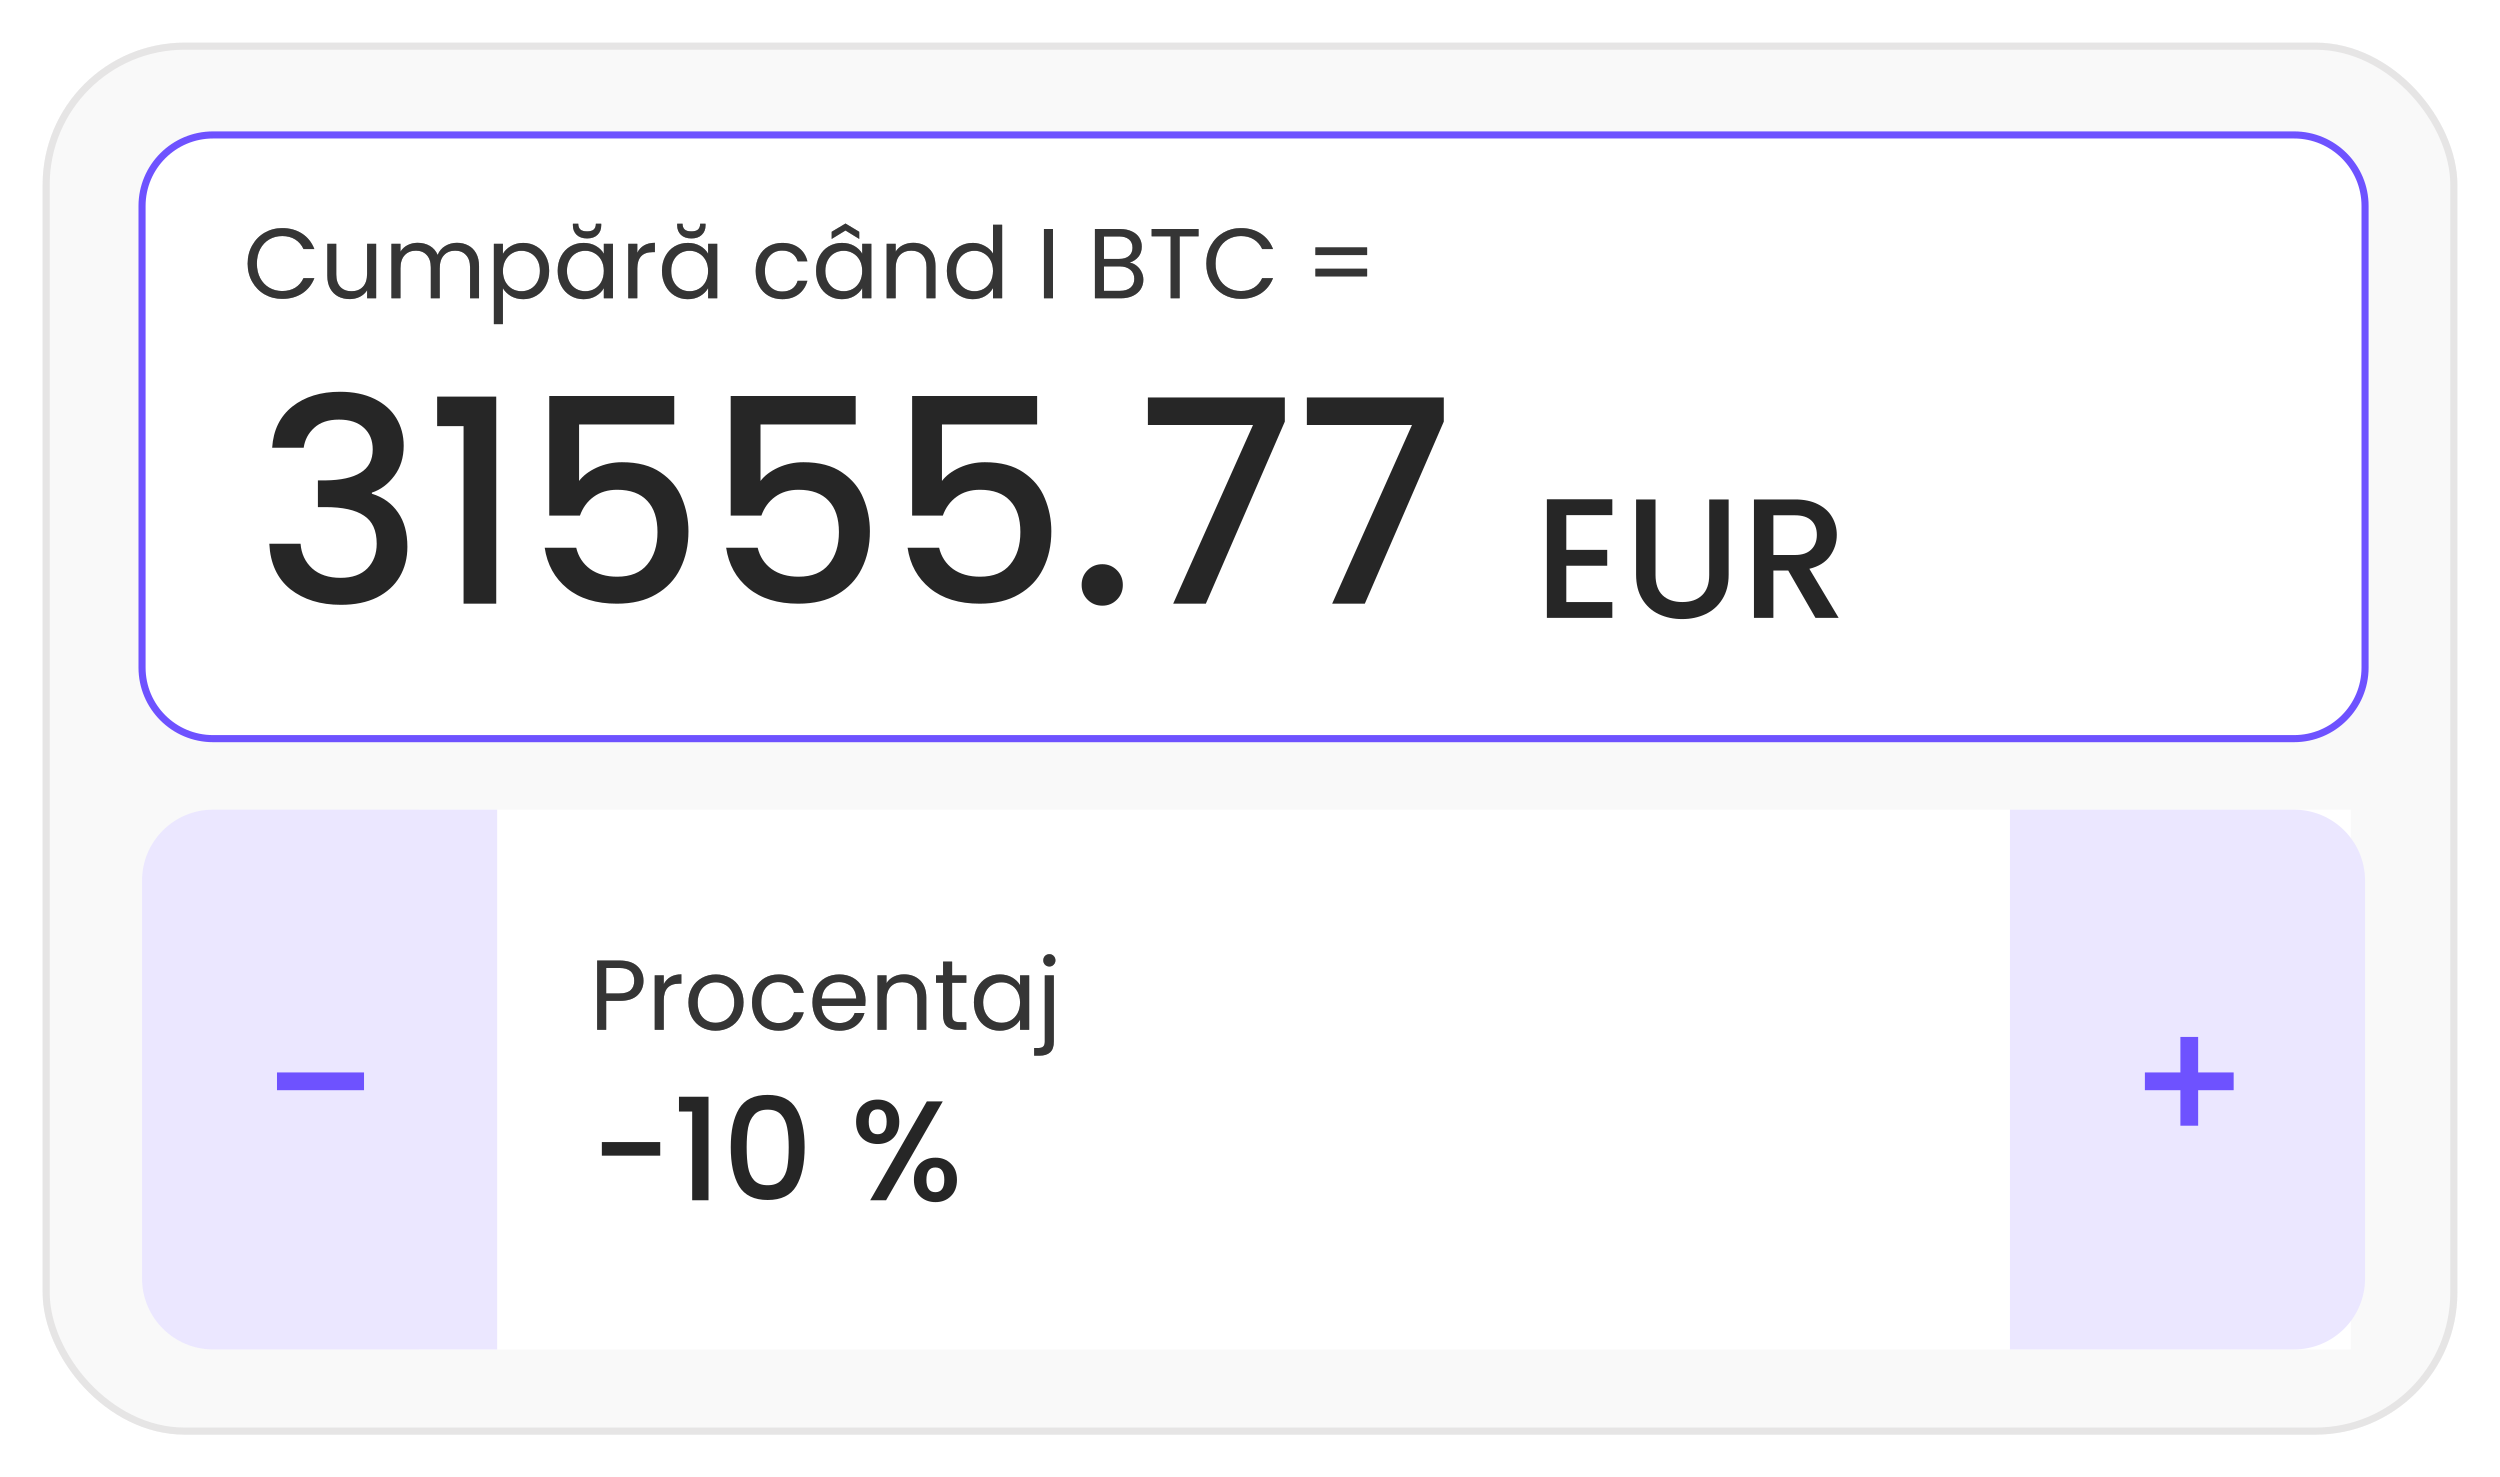 <svg width="352" height="208" viewBox="0 0 352 208" fill="none" xmlns="http://www.w3.org/2000/svg">
<g filter="url(#filter0_d_7183_18230)">
<rect x="6" y="10" width="340" height="196" rx="20" fill="#F9F9F9"/>
<rect x="6.5" y="10.5" width="339" height="195" rx="19.5" stroke="#E6E5E5"/>
<path d="M20 33C20 27.477 24.477 23 30 23H323C328.523 23 333 27.477 333 33V98C333 103.523 328.523 108 323 108H30C24.477 108 20 103.523 20 98V33Z" fill="white" stroke="#6E52FF"/>
<path d="M34.868 41.114C34.868 40.162 35.082 39.308 35.512 38.552C35.941 37.787 36.524 37.189 37.262 36.76C38.008 36.331 38.834 36.116 39.74 36.116C40.804 36.116 41.732 36.373 42.526 36.886C43.319 37.399 43.898 38.127 44.262 39.07H42.736C42.465 38.482 42.073 38.029 41.56 37.712C41.056 37.395 40.449 37.236 39.74 37.236C39.058 37.236 38.447 37.395 37.906 37.712C37.364 38.029 36.94 38.482 36.632 39.07C36.324 39.649 36.17 40.33 36.17 41.114C36.17 41.889 36.324 42.57 36.632 43.158C36.94 43.737 37.364 44.185 37.906 44.502C38.447 44.819 39.058 44.978 39.74 44.978C40.449 44.978 41.056 44.824 41.56 44.516C42.073 44.199 42.465 43.746 42.736 43.158H44.262C43.898 44.091 43.319 44.815 42.526 45.328C41.732 45.832 40.804 46.084 39.74 46.084C38.834 46.084 38.008 45.874 37.262 45.454C36.524 45.025 35.941 44.432 35.512 43.676C35.082 42.92 34.868 42.066 34.868 41.114ZM52.962 38.328V46H51.688V44.866C51.445 45.258 51.105 45.566 50.666 45.79C50.237 46.005 49.761 46.112 49.238 46.112C48.641 46.112 48.104 45.991 47.628 45.748C47.152 45.496 46.774 45.123 46.494 44.628C46.223 44.133 46.088 43.531 46.088 42.822V38.328H47.348V42.654C47.348 43.41 47.539 43.993 47.922 44.404C48.305 44.805 48.827 45.006 49.49 45.006C50.171 45.006 50.708 44.796 51.1 44.376C51.492 43.956 51.688 43.345 51.688 42.542V38.328H52.962ZM64.339 38.188C64.936 38.188 65.469 38.314 65.935 38.566C66.402 38.809 66.77 39.177 67.041 39.672C67.312 40.167 67.447 40.769 67.447 41.478V46H66.187V41.66C66.187 40.895 65.996 40.311 65.613 39.91C65.24 39.499 64.731 39.294 64.087 39.294C63.425 39.294 62.897 39.509 62.505 39.938C62.113 40.358 61.917 40.969 61.917 41.772V46H60.657V41.66C60.657 40.895 60.466 40.311 60.083 39.91C59.71 39.499 59.201 39.294 58.557 39.294C57.895 39.294 57.367 39.509 56.975 39.938C56.583 40.358 56.387 40.969 56.387 41.772V46H55.113V38.328H56.387V39.434C56.639 39.033 56.975 38.725 57.395 38.51C57.825 38.295 58.296 38.188 58.809 38.188C59.453 38.188 60.023 38.333 60.517 38.622C61.012 38.911 61.38 39.336 61.623 39.896C61.838 39.355 62.193 38.935 62.687 38.636C63.182 38.337 63.733 38.188 64.339 38.188ZM70.811 39.742C71.063 39.303 71.436 38.939 71.931 38.65C72.435 38.351 73.018 38.202 73.681 38.202C74.362 38.202 74.978 38.365 75.529 38.692C76.089 39.019 76.528 39.481 76.845 40.078C77.162 40.666 77.321 41.352 77.321 42.136C77.321 42.911 77.162 43.601 76.845 44.208C76.528 44.815 76.089 45.286 75.529 45.622C74.978 45.958 74.362 46.126 73.681 46.126C73.028 46.126 72.449 45.981 71.945 45.692C71.45 45.393 71.072 45.025 70.811 44.586V49.64H69.537V38.328H70.811V39.742ZM76.019 42.136C76.019 41.557 75.902 41.053 75.669 40.624C75.436 40.195 75.118 39.868 74.717 39.644C74.325 39.42 73.891 39.308 73.415 39.308C72.948 39.308 72.514 39.425 72.113 39.658C71.721 39.882 71.404 40.213 71.161 40.652C70.928 41.081 70.811 41.581 70.811 42.15C70.811 42.729 70.928 43.237 71.161 43.676C71.404 44.105 71.721 44.437 72.113 44.67C72.514 44.894 72.948 45.006 73.415 45.006C73.891 45.006 74.325 44.894 74.717 44.67C75.118 44.437 75.436 44.105 75.669 43.676C75.902 43.237 76.019 42.724 76.019 42.136ZM78.522 42.136C78.522 41.352 78.681 40.666 78.998 40.078C79.315 39.481 79.749 39.019 80.3 38.692C80.86 38.365 81.481 38.202 82.162 38.202C82.834 38.202 83.417 38.347 83.912 38.636C84.407 38.925 84.775 39.289 85.018 39.728V38.328H86.306V46H85.018V44.572C84.766 45.02 84.388 45.393 83.884 45.692C83.389 45.981 82.811 46.126 82.148 46.126C81.467 46.126 80.851 45.958 80.3 45.622C79.749 45.286 79.315 44.815 78.998 44.208C78.681 43.601 78.522 42.911 78.522 42.136ZM85.018 42.15C85.018 41.571 84.901 41.067 84.668 40.638C84.435 40.209 84.117 39.882 83.716 39.658C83.324 39.425 82.89 39.308 82.414 39.308C81.938 39.308 81.504 39.42 81.112 39.644C80.72 39.868 80.407 40.195 80.174 40.624C79.941 41.053 79.824 41.557 79.824 42.136C79.824 42.724 79.941 43.237 80.174 43.676C80.407 44.105 80.72 44.437 81.112 44.67C81.504 44.894 81.938 45.006 82.414 45.006C82.89 45.006 83.324 44.894 83.716 44.67C84.117 44.437 84.435 44.105 84.668 43.676C84.901 43.237 85.018 42.729 85.018 42.15ZM84.654 35.752C84.654 36.284 84.477 36.723 84.122 37.068C83.777 37.404 83.291 37.572 82.666 37.572C82.041 37.572 81.551 37.404 81.196 37.068C80.841 36.723 80.664 36.279 80.664 35.738V35.5H81.42C81.42 35.855 81.518 36.125 81.714 36.312C81.91 36.489 82.227 36.578 82.666 36.578C83.095 36.578 83.408 36.489 83.604 36.312C83.8 36.125 83.898 35.855 83.898 35.5H84.654V35.752ZM89.733 39.574C89.957 39.135 90.274 38.795 90.685 38.552C91.105 38.309 91.614 38.188 92.211 38.188V39.504H91.875C90.447 39.504 89.733 40.279 89.733 41.828V46H88.459V38.328H89.733V39.574ZM93.206 42.136C93.206 41.352 93.364 40.666 93.681 40.078C93.999 39.481 94.433 39.019 94.984 38.692C95.543 38.365 96.164 38.202 96.846 38.202C97.517 38.202 98.101 38.347 98.596 38.636C99.09 38.925 99.459 39.289 99.701 39.728V38.328H100.99V46H99.701V44.572C99.45 45.02 99.072 45.393 98.567 45.692C98.073 45.981 97.494 46.126 96.832 46.126C96.15 46.126 95.534 45.958 94.984 45.622C94.433 45.286 93.999 44.815 93.681 44.208C93.364 43.601 93.206 42.911 93.206 42.136ZM99.701 42.15C99.701 41.571 99.585 41.067 99.352 40.638C99.118 40.209 98.801 39.882 98.4 39.658C98.007 39.425 97.573 39.308 97.097 39.308C96.621 39.308 96.188 39.42 95.796 39.644C95.403 39.868 95.091 40.195 94.858 40.624C94.624 41.053 94.507 41.557 94.507 42.136C94.507 42.724 94.624 43.237 94.858 43.676C95.091 44.105 95.403 44.437 95.796 44.67C96.188 44.894 96.621 45.006 97.097 45.006C97.573 45.006 98.007 44.894 98.4 44.67C98.801 44.437 99.118 44.105 99.352 43.676C99.585 43.237 99.701 42.729 99.701 42.15ZM99.338 35.752C99.338 36.284 99.16 36.723 98.805 37.068C98.46 37.404 97.975 37.572 97.35 37.572C96.724 37.572 96.234 37.404 95.879 37.068C95.525 36.723 95.347 36.279 95.347 35.738V35.5H96.103C96.103 35.855 96.201 36.125 96.397 36.312C96.594 36.489 96.911 36.578 97.35 36.578C97.779 36.578 98.091 36.489 98.287 36.312C98.484 36.125 98.582 35.855 98.582 35.5H99.338V35.752ZM106.399 42.15C106.399 41.357 106.558 40.666 106.875 40.078C107.192 39.481 107.631 39.019 108.191 38.692C108.76 38.365 109.409 38.202 110.137 38.202C111.08 38.202 111.854 38.431 112.461 38.888C113.077 39.345 113.483 39.98 113.679 40.792H112.307C112.176 40.325 111.92 39.957 111.537 39.686C111.164 39.415 110.697 39.28 110.137 39.28C109.409 39.28 108.821 39.532 108.373 40.036C107.925 40.531 107.701 41.235 107.701 42.15C107.701 43.074 107.925 43.788 108.373 44.292C108.821 44.796 109.409 45.048 110.137 45.048C110.697 45.048 111.164 44.917 111.537 44.656C111.91 44.395 112.167 44.021 112.307 43.536H113.679C113.474 44.32 113.063 44.95 112.447 45.426C111.831 45.893 111.061 46.126 110.137 46.126C109.409 46.126 108.76 45.963 108.191 45.636C107.631 45.309 107.192 44.847 106.875 44.25C106.558 43.653 106.399 42.953 106.399 42.15ZM114.903 42.136C114.903 41.352 115.061 40.666 115.379 40.078C115.696 39.481 116.13 39.019 116.681 38.692C117.241 38.365 117.861 38.202 118.543 38.202C119.215 38.202 119.798 38.347 120.293 38.636C120.787 38.925 121.156 39.289 121.399 39.728V38.328H122.687V46H121.399V44.572C121.147 45.02 120.769 45.393 120.265 45.692C119.77 45.981 119.191 46.126 118.529 46.126C117.847 46.126 117.231 45.958 116.681 45.622C116.13 45.286 115.696 44.815 115.379 44.208C115.061 43.601 114.903 42.911 114.903 42.136ZM121.399 42.15C121.399 41.571 121.282 41.067 121.049 40.638C120.815 40.209 120.498 39.882 120.097 39.658C119.705 39.425 119.271 39.308 118.795 39.308C118.319 39.308 117.885 39.42 117.493 39.644C117.101 39.868 116.788 40.195 116.555 40.624C116.321 41.053 116.205 41.557 116.205 42.136C116.205 42.724 116.321 43.237 116.555 43.676C116.788 44.105 117.101 44.437 117.493 44.67C117.885 44.894 118.319 45.006 118.795 45.006C119.271 45.006 119.705 44.894 120.097 44.67C120.498 44.437 120.815 44.105 121.049 43.676C121.282 43.237 121.399 42.729 121.399 42.15ZM119.047 36.452L117.101 37.642V36.634L119.047 35.472L120.979 36.634V37.642L119.047 36.452ZM128.578 38.188C129.511 38.188 130.267 38.473 130.846 39.042C131.424 39.602 131.714 40.414 131.714 41.478V46H130.454V41.66C130.454 40.895 130.262 40.311 129.88 39.91C129.497 39.499 128.974 39.294 128.312 39.294C127.64 39.294 127.103 39.504 126.702 39.924C126.31 40.344 126.114 40.955 126.114 41.758V46H124.84V38.328H126.114V39.42C126.366 39.028 126.706 38.725 127.136 38.51C127.574 38.295 128.055 38.188 128.578 38.188ZM133.319 42.136C133.319 41.352 133.477 40.666 133.795 40.078C134.112 39.481 134.546 39.019 135.097 38.692C135.657 38.365 136.282 38.202 136.973 38.202C137.57 38.202 138.125 38.342 138.639 38.622C139.152 38.893 139.544 39.252 139.815 39.7V35.64H141.103V46H139.815V44.558C139.563 45.015 139.189 45.393 138.695 45.692C138.2 45.981 137.621 46.126 136.959 46.126C136.277 46.126 135.657 45.958 135.097 45.622C134.546 45.286 134.112 44.815 133.795 44.208C133.477 43.601 133.319 42.911 133.319 42.136ZM139.815 42.15C139.815 41.571 139.698 41.067 139.465 40.638C139.231 40.209 138.914 39.882 138.513 39.658C138.121 39.425 137.687 39.308 137.211 39.308C136.735 39.308 136.301 39.42 135.909 39.644C135.517 39.868 135.204 40.195 134.971 40.624C134.737 41.053 134.621 41.557 134.621 42.136C134.621 42.724 134.737 43.237 134.971 43.676C135.204 44.105 135.517 44.437 135.909 44.67C136.301 44.894 136.735 45.006 137.211 45.006C137.687 45.006 138.121 44.894 138.513 44.67C138.914 44.437 139.231 44.105 139.465 43.676C139.698 43.237 139.815 42.729 139.815 42.15ZM148.262 36.242V46H146.988V36.242H148.262ZM159.052 40.974C159.407 41.03 159.729 41.175 160.018 41.408C160.317 41.641 160.55 41.931 160.718 42.276C160.895 42.621 160.984 42.99 160.984 43.382C160.984 43.877 160.858 44.325 160.606 44.726C160.354 45.118 159.985 45.431 159.5 45.664C159.024 45.888 158.459 46 157.806 46H154.166V36.242H157.666C158.329 36.242 158.893 36.354 159.36 36.578C159.827 36.793 160.177 37.087 160.41 37.46C160.643 37.833 160.76 38.253 160.76 38.72C160.76 39.299 160.601 39.779 160.284 40.162C159.976 40.535 159.565 40.806 159.052 40.974ZM155.44 40.456H157.582C158.179 40.456 158.641 40.316 158.968 40.036C159.295 39.756 159.458 39.369 159.458 38.874C159.458 38.379 159.295 37.992 158.968 37.712C158.641 37.432 158.17 37.292 157.554 37.292H155.44V40.456ZM157.694 44.95C158.329 44.95 158.823 44.801 159.178 44.502C159.533 44.203 159.71 43.788 159.71 43.256C159.71 42.715 159.523 42.29 159.15 41.982C158.777 41.665 158.277 41.506 157.652 41.506H155.44V44.95H157.694ZM168.758 36.242V37.278H166.098V46H164.824V37.278H162.15V36.242H168.758ZM169.85 41.114C169.85 40.162 170.065 39.308 170.494 38.552C170.923 37.787 171.507 37.189 172.244 36.76C172.991 36.331 173.817 36.116 174.722 36.116C175.786 36.116 176.715 36.373 177.508 36.886C178.301 37.399 178.88 38.127 179.244 39.07H177.718C177.447 38.482 177.055 38.029 176.542 37.712C176.038 37.395 175.431 37.236 174.722 37.236C174.041 37.236 173.429 37.395 172.888 37.712C172.347 38.029 171.922 38.482 171.614 39.07C171.306 39.649 171.152 40.33 171.152 41.114C171.152 41.889 171.306 42.57 171.614 43.158C171.922 43.737 172.347 44.185 172.888 44.502C173.429 44.819 174.041 44.978 174.722 44.978C175.431 44.978 176.038 44.824 176.542 44.516C177.055 44.199 177.447 43.746 177.718 43.158H179.244C178.88 44.091 178.301 44.815 177.508 45.328C176.715 45.832 175.786 46.084 174.722 46.084C173.817 46.084 172.991 45.874 172.244 45.454C171.507 45.025 170.923 44.432 170.494 43.676C170.065 42.92 169.85 42.066 169.85 41.114ZM192.489 38.832V39.91H185.209V38.832H192.489ZM192.489 41.842V42.92H185.209V41.842H192.489Z" fill="#828282"/>
<path d="M34.868 41.114C34.868 40.162 35.082 39.308 35.512 38.552C35.941 37.787 36.524 37.189 37.262 36.76C38.008 36.331 38.834 36.116 39.74 36.116C40.804 36.116 41.732 36.373 42.526 36.886C43.319 37.399 43.898 38.127 44.262 39.07H42.736C42.465 38.482 42.073 38.029 41.56 37.712C41.056 37.395 40.449 37.236 39.74 37.236C39.058 37.236 38.447 37.395 37.906 37.712C37.364 38.029 36.94 38.482 36.632 39.07C36.324 39.649 36.17 40.33 36.17 41.114C36.17 41.889 36.324 42.57 36.632 43.158C36.94 43.737 37.364 44.185 37.906 44.502C38.447 44.819 39.058 44.978 39.74 44.978C40.449 44.978 41.056 44.824 41.56 44.516C42.073 44.199 42.465 43.746 42.736 43.158H44.262C43.898 44.091 43.319 44.815 42.526 45.328C41.732 45.832 40.804 46.084 39.74 46.084C38.834 46.084 38.008 45.874 37.262 45.454C36.524 45.025 35.941 44.432 35.512 43.676C35.082 42.92 34.868 42.066 34.868 41.114ZM52.962 38.328V46H51.688V44.866C51.445 45.258 51.105 45.566 50.666 45.79C50.237 46.005 49.761 46.112 49.238 46.112C48.641 46.112 48.104 45.991 47.628 45.748C47.152 45.496 46.774 45.123 46.494 44.628C46.223 44.133 46.088 43.531 46.088 42.822V38.328H47.348V42.654C47.348 43.41 47.539 43.993 47.922 44.404C48.305 44.805 48.827 45.006 49.49 45.006C50.171 45.006 50.708 44.796 51.1 44.376C51.492 43.956 51.688 43.345 51.688 42.542V38.328H52.962ZM64.339 38.188C64.936 38.188 65.469 38.314 65.935 38.566C66.402 38.809 66.77 39.177 67.041 39.672C67.312 40.167 67.447 40.769 67.447 41.478V46H66.187V41.66C66.187 40.895 65.996 40.311 65.613 39.91C65.24 39.499 64.731 39.294 64.087 39.294C63.425 39.294 62.897 39.509 62.505 39.938C62.113 40.358 61.917 40.969 61.917 41.772V46H60.657V41.66C60.657 40.895 60.466 40.311 60.083 39.91C59.71 39.499 59.201 39.294 58.557 39.294C57.895 39.294 57.367 39.509 56.975 39.938C56.583 40.358 56.387 40.969 56.387 41.772V46H55.113V38.328H56.387V39.434C56.639 39.033 56.975 38.725 57.395 38.51C57.825 38.295 58.296 38.188 58.809 38.188C59.453 38.188 60.023 38.333 60.517 38.622C61.012 38.911 61.38 39.336 61.623 39.896C61.838 39.355 62.193 38.935 62.687 38.636C63.182 38.337 63.733 38.188 64.339 38.188ZM70.811 39.742C71.063 39.303 71.436 38.939 71.931 38.65C72.435 38.351 73.018 38.202 73.681 38.202C74.362 38.202 74.978 38.365 75.529 38.692C76.089 39.019 76.528 39.481 76.845 40.078C77.162 40.666 77.321 41.352 77.321 42.136C77.321 42.911 77.162 43.601 76.845 44.208C76.528 44.815 76.089 45.286 75.529 45.622C74.978 45.958 74.362 46.126 73.681 46.126C73.028 46.126 72.449 45.981 71.945 45.692C71.45 45.393 71.072 45.025 70.811 44.586V49.64H69.537V38.328H70.811V39.742ZM76.019 42.136C76.019 41.557 75.902 41.053 75.669 40.624C75.436 40.195 75.118 39.868 74.717 39.644C74.325 39.42 73.891 39.308 73.415 39.308C72.948 39.308 72.514 39.425 72.113 39.658C71.721 39.882 71.404 40.213 71.161 40.652C70.928 41.081 70.811 41.581 70.811 42.15C70.811 42.729 70.928 43.237 71.161 43.676C71.404 44.105 71.721 44.437 72.113 44.67C72.514 44.894 72.948 45.006 73.415 45.006C73.891 45.006 74.325 44.894 74.717 44.67C75.118 44.437 75.436 44.105 75.669 43.676C75.902 43.237 76.019 42.724 76.019 42.136ZM78.522 42.136C78.522 41.352 78.681 40.666 78.998 40.078C79.315 39.481 79.749 39.019 80.3 38.692C80.86 38.365 81.481 38.202 82.162 38.202C82.834 38.202 83.417 38.347 83.912 38.636C84.407 38.925 84.775 39.289 85.018 39.728V38.328H86.306V46H85.018V44.572C84.766 45.02 84.388 45.393 83.884 45.692C83.389 45.981 82.811 46.126 82.148 46.126C81.467 46.126 80.851 45.958 80.3 45.622C79.749 45.286 79.315 44.815 78.998 44.208C78.681 43.601 78.522 42.911 78.522 42.136ZM85.018 42.15C85.018 41.571 84.901 41.067 84.668 40.638C84.435 40.209 84.117 39.882 83.716 39.658C83.324 39.425 82.89 39.308 82.414 39.308C81.938 39.308 81.504 39.42 81.112 39.644C80.72 39.868 80.407 40.195 80.174 40.624C79.941 41.053 79.824 41.557 79.824 42.136C79.824 42.724 79.941 43.237 80.174 43.676C80.407 44.105 80.72 44.437 81.112 44.67C81.504 44.894 81.938 45.006 82.414 45.006C82.89 45.006 83.324 44.894 83.716 44.67C84.117 44.437 84.435 44.105 84.668 43.676C84.901 43.237 85.018 42.729 85.018 42.15ZM84.654 35.752C84.654 36.284 84.477 36.723 84.122 37.068C83.777 37.404 83.291 37.572 82.666 37.572C82.041 37.572 81.551 37.404 81.196 37.068C80.841 36.723 80.664 36.279 80.664 35.738V35.5H81.42C81.42 35.855 81.518 36.125 81.714 36.312C81.91 36.489 82.227 36.578 82.666 36.578C83.095 36.578 83.408 36.489 83.604 36.312C83.8 36.125 83.898 35.855 83.898 35.5H84.654V35.752ZM89.733 39.574C89.957 39.135 90.274 38.795 90.685 38.552C91.105 38.309 91.614 38.188 92.211 38.188V39.504H91.875C90.447 39.504 89.733 40.279 89.733 41.828V46H88.459V38.328H89.733V39.574ZM93.206 42.136C93.206 41.352 93.364 40.666 93.681 40.078C93.999 39.481 94.433 39.019 94.984 38.692C95.543 38.365 96.164 38.202 96.846 38.202C97.517 38.202 98.101 38.347 98.596 38.636C99.09 38.925 99.459 39.289 99.701 39.728V38.328H100.99V46H99.701V44.572C99.45 45.02 99.072 45.393 98.567 45.692C98.073 45.981 97.494 46.126 96.832 46.126C96.15 46.126 95.534 45.958 94.984 45.622C94.433 45.286 93.999 44.815 93.681 44.208C93.364 43.601 93.206 42.911 93.206 42.136ZM99.701 42.15C99.701 41.571 99.585 41.067 99.352 40.638C99.118 40.209 98.801 39.882 98.4 39.658C98.007 39.425 97.573 39.308 97.097 39.308C96.621 39.308 96.188 39.42 95.796 39.644C95.403 39.868 95.091 40.195 94.858 40.624C94.624 41.053 94.507 41.557 94.507 42.136C94.507 42.724 94.624 43.237 94.858 43.676C95.091 44.105 95.403 44.437 95.796 44.67C96.188 44.894 96.621 45.006 97.097 45.006C97.573 45.006 98.007 44.894 98.4 44.67C98.801 44.437 99.118 44.105 99.352 43.676C99.585 43.237 99.701 42.729 99.701 42.15ZM99.338 35.752C99.338 36.284 99.16 36.723 98.805 37.068C98.46 37.404 97.975 37.572 97.35 37.572C96.724 37.572 96.234 37.404 95.879 37.068C95.525 36.723 95.347 36.279 95.347 35.738V35.5H96.103C96.103 35.855 96.201 36.125 96.397 36.312C96.594 36.489 96.911 36.578 97.35 36.578C97.779 36.578 98.091 36.489 98.287 36.312C98.484 36.125 98.582 35.855 98.582 35.5H99.338V35.752ZM106.399 42.15C106.399 41.357 106.558 40.666 106.875 40.078C107.192 39.481 107.631 39.019 108.191 38.692C108.76 38.365 109.409 38.202 110.137 38.202C111.08 38.202 111.854 38.431 112.461 38.888C113.077 39.345 113.483 39.98 113.679 40.792H112.307C112.176 40.325 111.92 39.957 111.537 39.686C111.164 39.415 110.697 39.28 110.137 39.28C109.409 39.28 108.821 39.532 108.373 40.036C107.925 40.531 107.701 41.235 107.701 42.15C107.701 43.074 107.925 43.788 108.373 44.292C108.821 44.796 109.409 45.048 110.137 45.048C110.697 45.048 111.164 44.917 111.537 44.656C111.91 44.395 112.167 44.021 112.307 43.536H113.679C113.474 44.32 113.063 44.95 112.447 45.426C111.831 45.893 111.061 46.126 110.137 46.126C109.409 46.126 108.76 45.963 108.191 45.636C107.631 45.309 107.192 44.847 106.875 44.25C106.558 43.653 106.399 42.953 106.399 42.15ZM114.903 42.136C114.903 41.352 115.061 40.666 115.379 40.078C115.696 39.481 116.13 39.019 116.681 38.692C117.241 38.365 117.861 38.202 118.543 38.202C119.215 38.202 119.798 38.347 120.293 38.636C120.787 38.925 121.156 39.289 121.399 39.728V38.328H122.687V46H121.399V44.572C121.147 45.02 120.769 45.393 120.265 45.692C119.77 45.981 119.191 46.126 118.529 46.126C117.847 46.126 117.231 45.958 116.681 45.622C116.13 45.286 115.696 44.815 115.379 44.208C115.061 43.601 114.903 42.911 114.903 42.136ZM121.399 42.15C121.399 41.571 121.282 41.067 121.049 40.638C120.815 40.209 120.498 39.882 120.097 39.658C119.705 39.425 119.271 39.308 118.795 39.308C118.319 39.308 117.885 39.42 117.493 39.644C117.101 39.868 116.788 40.195 116.555 40.624C116.321 41.053 116.205 41.557 116.205 42.136C116.205 42.724 116.321 43.237 116.555 43.676C116.788 44.105 117.101 44.437 117.493 44.67C117.885 44.894 118.319 45.006 118.795 45.006C119.271 45.006 119.705 44.894 120.097 44.67C120.498 44.437 120.815 44.105 121.049 43.676C121.282 43.237 121.399 42.729 121.399 42.15ZM119.047 36.452L117.101 37.642V36.634L119.047 35.472L120.979 36.634V37.642L119.047 36.452ZM128.578 38.188C129.511 38.188 130.267 38.473 130.846 39.042C131.424 39.602 131.714 40.414 131.714 41.478V46H130.454V41.66C130.454 40.895 130.262 40.311 129.88 39.91C129.497 39.499 128.974 39.294 128.312 39.294C127.64 39.294 127.103 39.504 126.702 39.924C126.31 40.344 126.114 40.955 126.114 41.758V46H124.84V38.328H126.114V39.42C126.366 39.028 126.706 38.725 127.136 38.51C127.574 38.295 128.055 38.188 128.578 38.188ZM133.319 42.136C133.319 41.352 133.477 40.666 133.795 40.078C134.112 39.481 134.546 39.019 135.097 38.692C135.657 38.365 136.282 38.202 136.973 38.202C137.57 38.202 138.125 38.342 138.639 38.622C139.152 38.893 139.544 39.252 139.815 39.7V35.64H141.103V46H139.815V44.558C139.563 45.015 139.189 45.393 138.695 45.692C138.2 45.981 137.621 46.126 136.959 46.126C136.277 46.126 135.657 45.958 135.097 45.622C134.546 45.286 134.112 44.815 133.795 44.208C133.477 43.601 133.319 42.911 133.319 42.136ZM139.815 42.15C139.815 41.571 139.698 41.067 139.465 40.638C139.231 40.209 138.914 39.882 138.513 39.658C138.121 39.425 137.687 39.308 137.211 39.308C136.735 39.308 136.301 39.42 135.909 39.644C135.517 39.868 135.204 40.195 134.971 40.624C134.737 41.053 134.621 41.557 134.621 42.136C134.621 42.724 134.737 43.237 134.971 43.676C135.204 44.105 135.517 44.437 135.909 44.67C136.301 44.894 136.735 45.006 137.211 45.006C137.687 45.006 138.121 44.894 138.513 44.67C138.914 44.437 139.231 44.105 139.465 43.676C139.698 43.237 139.815 42.729 139.815 42.15ZM148.262 36.242V46H146.988V36.242H148.262ZM159.052 40.974C159.407 41.03 159.729 41.175 160.018 41.408C160.317 41.641 160.55 41.931 160.718 42.276C160.895 42.621 160.984 42.99 160.984 43.382C160.984 43.877 160.858 44.325 160.606 44.726C160.354 45.118 159.985 45.431 159.5 45.664C159.024 45.888 158.459 46 157.806 46H154.166V36.242H157.666C158.329 36.242 158.893 36.354 159.36 36.578C159.827 36.793 160.177 37.087 160.41 37.46C160.643 37.833 160.76 38.253 160.76 38.72C160.76 39.299 160.601 39.779 160.284 40.162C159.976 40.535 159.565 40.806 159.052 40.974ZM155.44 40.456H157.582C158.179 40.456 158.641 40.316 158.968 40.036C159.295 39.756 159.458 39.369 159.458 38.874C159.458 38.379 159.295 37.992 158.968 37.712C158.641 37.432 158.17 37.292 157.554 37.292H155.44V40.456ZM157.694 44.95C158.329 44.95 158.823 44.801 159.178 44.502C159.533 44.203 159.71 43.788 159.71 43.256C159.71 42.715 159.523 42.29 159.15 41.982C158.777 41.665 158.277 41.506 157.652 41.506H155.44V44.95H157.694ZM168.758 36.242V37.278H166.098V46H164.824V37.278H162.15V36.242H168.758ZM169.85 41.114C169.85 40.162 170.065 39.308 170.494 38.552C170.923 37.787 171.507 37.189 172.244 36.76C172.991 36.331 173.817 36.116 174.722 36.116C175.786 36.116 176.715 36.373 177.508 36.886C178.301 37.399 178.88 38.127 179.244 39.07H177.718C177.447 38.482 177.055 38.029 176.542 37.712C176.038 37.395 175.431 37.236 174.722 37.236C174.041 37.236 173.429 37.395 172.888 37.712C172.347 38.029 171.922 38.482 171.614 39.07C171.306 39.649 171.152 40.33 171.152 41.114C171.152 41.889 171.306 42.57 171.614 43.158C171.922 43.737 172.347 44.185 172.888 44.502C173.429 44.819 174.041 44.978 174.722 44.978C175.431 44.978 176.038 44.824 176.542 44.516C177.055 44.199 177.447 43.746 177.718 43.158H179.244C178.88 44.091 178.301 44.815 177.508 45.328C176.715 45.832 175.786 46.084 174.722 46.084C173.817 46.084 172.991 45.874 172.244 45.454C171.507 45.025 170.923 44.432 170.494 43.676C170.065 42.92 169.85 42.066 169.85 41.114ZM192.489 38.832V39.91H185.209V38.832H192.489ZM192.489 41.842V42.92H185.209V41.842H192.489Z" fill="black" fill-opacity="0.2"/>
<path d="M34.868 41.114C34.868 40.162 35.082 39.308 35.512 38.552C35.941 37.787 36.524 37.189 37.262 36.76C38.008 36.331 38.834 36.116 39.74 36.116C40.804 36.116 41.732 36.373 42.526 36.886C43.319 37.399 43.898 38.127 44.262 39.07H42.736C42.465 38.482 42.073 38.029 41.56 37.712C41.056 37.395 40.449 37.236 39.74 37.236C39.058 37.236 38.447 37.395 37.906 37.712C37.364 38.029 36.94 38.482 36.632 39.07C36.324 39.649 36.17 40.33 36.17 41.114C36.17 41.889 36.324 42.57 36.632 43.158C36.94 43.737 37.364 44.185 37.906 44.502C38.447 44.819 39.058 44.978 39.74 44.978C40.449 44.978 41.056 44.824 41.56 44.516C42.073 44.199 42.465 43.746 42.736 43.158H44.262C43.898 44.091 43.319 44.815 42.526 45.328C41.732 45.832 40.804 46.084 39.74 46.084C38.834 46.084 38.008 45.874 37.262 45.454C36.524 45.025 35.941 44.432 35.512 43.676C35.082 42.92 34.868 42.066 34.868 41.114ZM52.962 38.328V46H51.688V44.866C51.445 45.258 51.105 45.566 50.666 45.79C50.237 46.005 49.761 46.112 49.238 46.112C48.641 46.112 48.104 45.991 47.628 45.748C47.152 45.496 46.774 45.123 46.494 44.628C46.223 44.133 46.088 43.531 46.088 42.822V38.328H47.348V42.654C47.348 43.41 47.539 43.993 47.922 44.404C48.305 44.805 48.827 45.006 49.49 45.006C50.171 45.006 50.708 44.796 51.1 44.376C51.492 43.956 51.688 43.345 51.688 42.542V38.328H52.962ZM64.339 38.188C64.936 38.188 65.469 38.314 65.935 38.566C66.402 38.809 66.77 39.177 67.041 39.672C67.312 40.167 67.447 40.769 67.447 41.478V46H66.187V41.66C66.187 40.895 65.996 40.311 65.613 39.91C65.24 39.499 64.731 39.294 64.087 39.294C63.425 39.294 62.897 39.509 62.505 39.938C62.113 40.358 61.917 40.969 61.917 41.772V46H60.657V41.66C60.657 40.895 60.466 40.311 60.083 39.91C59.71 39.499 59.201 39.294 58.557 39.294C57.895 39.294 57.367 39.509 56.975 39.938C56.583 40.358 56.387 40.969 56.387 41.772V46H55.113V38.328H56.387V39.434C56.639 39.033 56.975 38.725 57.395 38.51C57.825 38.295 58.296 38.188 58.809 38.188C59.453 38.188 60.023 38.333 60.517 38.622C61.012 38.911 61.38 39.336 61.623 39.896C61.838 39.355 62.193 38.935 62.687 38.636C63.182 38.337 63.733 38.188 64.339 38.188ZM70.811 39.742C71.063 39.303 71.436 38.939 71.931 38.65C72.435 38.351 73.018 38.202 73.681 38.202C74.362 38.202 74.978 38.365 75.529 38.692C76.089 39.019 76.528 39.481 76.845 40.078C77.162 40.666 77.321 41.352 77.321 42.136C77.321 42.911 77.162 43.601 76.845 44.208C76.528 44.815 76.089 45.286 75.529 45.622C74.978 45.958 74.362 46.126 73.681 46.126C73.028 46.126 72.449 45.981 71.945 45.692C71.45 45.393 71.072 45.025 70.811 44.586V49.64H69.537V38.328H70.811V39.742ZM76.019 42.136C76.019 41.557 75.902 41.053 75.669 40.624C75.436 40.195 75.118 39.868 74.717 39.644C74.325 39.42 73.891 39.308 73.415 39.308C72.948 39.308 72.514 39.425 72.113 39.658C71.721 39.882 71.404 40.213 71.161 40.652C70.928 41.081 70.811 41.581 70.811 42.15C70.811 42.729 70.928 43.237 71.161 43.676C71.404 44.105 71.721 44.437 72.113 44.67C72.514 44.894 72.948 45.006 73.415 45.006C73.891 45.006 74.325 44.894 74.717 44.67C75.118 44.437 75.436 44.105 75.669 43.676C75.902 43.237 76.019 42.724 76.019 42.136ZM78.522 42.136C78.522 41.352 78.681 40.666 78.998 40.078C79.315 39.481 79.749 39.019 80.3 38.692C80.86 38.365 81.481 38.202 82.162 38.202C82.834 38.202 83.417 38.347 83.912 38.636C84.407 38.925 84.775 39.289 85.018 39.728V38.328H86.306V46H85.018V44.572C84.766 45.02 84.388 45.393 83.884 45.692C83.389 45.981 82.811 46.126 82.148 46.126C81.467 46.126 80.851 45.958 80.3 45.622C79.749 45.286 79.315 44.815 78.998 44.208C78.681 43.601 78.522 42.911 78.522 42.136ZM85.018 42.15C85.018 41.571 84.901 41.067 84.668 40.638C84.435 40.209 84.117 39.882 83.716 39.658C83.324 39.425 82.89 39.308 82.414 39.308C81.938 39.308 81.504 39.42 81.112 39.644C80.72 39.868 80.407 40.195 80.174 40.624C79.941 41.053 79.824 41.557 79.824 42.136C79.824 42.724 79.941 43.237 80.174 43.676C80.407 44.105 80.72 44.437 81.112 44.67C81.504 44.894 81.938 45.006 82.414 45.006C82.89 45.006 83.324 44.894 83.716 44.67C84.117 44.437 84.435 44.105 84.668 43.676C84.901 43.237 85.018 42.729 85.018 42.15ZM84.654 35.752C84.654 36.284 84.477 36.723 84.122 37.068C83.777 37.404 83.291 37.572 82.666 37.572C82.041 37.572 81.551 37.404 81.196 37.068C80.841 36.723 80.664 36.279 80.664 35.738V35.5H81.42C81.42 35.855 81.518 36.125 81.714 36.312C81.91 36.489 82.227 36.578 82.666 36.578C83.095 36.578 83.408 36.489 83.604 36.312C83.8 36.125 83.898 35.855 83.898 35.5H84.654V35.752ZM89.733 39.574C89.957 39.135 90.274 38.795 90.685 38.552C91.105 38.309 91.614 38.188 92.211 38.188V39.504H91.875C90.447 39.504 89.733 40.279 89.733 41.828V46H88.459V38.328H89.733V39.574ZM93.206 42.136C93.206 41.352 93.364 40.666 93.681 40.078C93.999 39.481 94.433 39.019 94.984 38.692C95.543 38.365 96.164 38.202 96.846 38.202C97.517 38.202 98.101 38.347 98.596 38.636C99.09 38.925 99.459 39.289 99.701 39.728V38.328H100.99V46H99.701V44.572C99.45 45.02 99.072 45.393 98.567 45.692C98.073 45.981 97.494 46.126 96.832 46.126C96.15 46.126 95.534 45.958 94.984 45.622C94.433 45.286 93.999 44.815 93.681 44.208C93.364 43.601 93.206 42.911 93.206 42.136ZM99.701 42.15C99.701 41.571 99.585 41.067 99.352 40.638C99.118 40.209 98.801 39.882 98.4 39.658C98.007 39.425 97.573 39.308 97.097 39.308C96.621 39.308 96.188 39.42 95.796 39.644C95.403 39.868 95.091 40.195 94.858 40.624C94.624 41.053 94.507 41.557 94.507 42.136C94.507 42.724 94.624 43.237 94.858 43.676C95.091 44.105 95.403 44.437 95.796 44.67C96.188 44.894 96.621 45.006 97.097 45.006C97.573 45.006 98.007 44.894 98.4 44.67C98.801 44.437 99.118 44.105 99.352 43.676C99.585 43.237 99.701 42.729 99.701 42.15ZM99.338 35.752C99.338 36.284 99.16 36.723 98.805 37.068C98.46 37.404 97.975 37.572 97.35 37.572C96.724 37.572 96.234 37.404 95.879 37.068C95.525 36.723 95.347 36.279 95.347 35.738V35.5H96.103C96.103 35.855 96.201 36.125 96.397 36.312C96.594 36.489 96.911 36.578 97.35 36.578C97.779 36.578 98.091 36.489 98.287 36.312C98.484 36.125 98.582 35.855 98.582 35.5H99.338V35.752ZM106.399 42.15C106.399 41.357 106.558 40.666 106.875 40.078C107.192 39.481 107.631 39.019 108.191 38.692C108.76 38.365 109.409 38.202 110.137 38.202C111.08 38.202 111.854 38.431 112.461 38.888C113.077 39.345 113.483 39.98 113.679 40.792H112.307C112.176 40.325 111.92 39.957 111.537 39.686C111.164 39.415 110.697 39.28 110.137 39.28C109.409 39.28 108.821 39.532 108.373 40.036C107.925 40.531 107.701 41.235 107.701 42.15C107.701 43.074 107.925 43.788 108.373 44.292C108.821 44.796 109.409 45.048 110.137 45.048C110.697 45.048 111.164 44.917 111.537 44.656C111.91 44.395 112.167 44.021 112.307 43.536H113.679C113.474 44.32 113.063 44.95 112.447 45.426C111.831 45.893 111.061 46.126 110.137 46.126C109.409 46.126 108.76 45.963 108.191 45.636C107.631 45.309 107.192 44.847 106.875 44.25C106.558 43.653 106.399 42.953 106.399 42.15ZM114.903 42.136C114.903 41.352 115.061 40.666 115.379 40.078C115.696 39.481 116.13 39.019 116.681 38.692C117.241 38.365 117.861 38.202 118.543 38.202C119.215 38.202 119.798 38.347 120.293 38.636C120.787 38.925 121.156 39.289 121.399 39.728V38.328H122.687V46H121.399V44.572C121.147 45.02 120.769 45.393 120.265 45.692C119.77 45.981 119.191 46.126 118.529 46.126C117.847 46.126 117.231 45.958 116.681 45.622C116.13 45.286 115.696 44.815 115.379 44.208C115.061 43.601 114.903 42.911 114.903 42.136ZM121.399 42.15C121.399 41.571 121.282 41.067 121.049 40.638C120.815 40.209 120.498 39.882 120.097 39.658C119.705 39.425 119.271 39.308 118.795 39.308C118.319 39.308 117.885 39.42 117.493 39.644C117.101 39.868 116.788 40.195 116.555 40.624C116.321 41.053 116.205 41.557 116.205 42.136C116.205 42.724 116.321 43.237 116.555 43.676C116.788 44.105 117.101 44.437 117.493 44.67C117.885 44.894 118.319 45.006 118.795 45.006C119.271 45.006 119.705 44.894 120.097 44.67C120.498 44.437 120.815 44.105 121.049 43.676C121.282 43.237 121.399 42.729 121.399 42.15ZM119.047 36.452L117.101 37.642V36.634L119.047 35.472L120.979 36.634V37.642L119.047 36.452ZM128.578 38.188C129.511 38.188 130.267 38.473 130.846 39.042C131.424 39.602 131.714 40.414 131.714 41.478V46H130.454V41.66C130.454 40.895 130.262 40.311 129.88 39.91C129.497 39.499 128.974 39.294 128.312 39.294C127.64 39.294 127.103 39.504 126.702 39.924C126.31 40.344 126.114 40.955 126.114 41.758V46H124.84V38.328H126.114V39.42C126.366 39.028 126.706 38.725 127.136 38.51C127.574 38.295 128.055 38.188 128.578 38.188ZM133.319 42.136C133.319 41.352 133.477 40.666 133.795 40.078C134.112 39.481 134.546 39.019 135.097 38.692C135.657 38.365 136.282 38.202 136.973 38.202C137.57 38.202 138.125 38.342 138.639 38.622C139.152 38.893 139.544 39.252 139.815 39.7V35.64H141.103V46H139.815V44.558C139.563 45.015 139.189 45.393 138.695 45.692C138.2 45.981 137.621 46.126 136.959 46.126C136.277 46.126 135.657 45.958 135.097 45.622C134.546 45.286 134.112 44.815 133.795 44.208C133.477 43.601 133.319 42.911 133.319 42.136ZM139.815 42.15C139.815 41.571 139.698 41.067 139.465 40.638C139.231 40.209 138.914 39.882 138.513 39.658C138.121 39.425 137.687 39.308 137.211 39.308C136.735 39.308 136.301 39.42 135.909 39.644C135.517 39.868 135.204 40.195 134.971 40.624C134.737 41.053 134.621 41.557 134.621 42.136C134.621 42.724 134.737 43.237 134.971 43.676C135.204 44.105 135.517 44.437 135.909 44.67C136.301 44.894 136.735 45.006 137.211 45.006C137.687 45.006 138.121 44.894 138.513 44.67C138.914 44.437 139.231 44.105 139.465 43.676C139.698 43.237 139.815 42.729 139.815 42.15ZM148.262 36.242V46H146.988V36.242H148.262ZM159.052 40.974C159.407 41.03 159.729 41.175 160.018 41.408C160.317 41.641 160.55 41.931 160.718 42.276C160.895 42.621 160.984 42.99 160.984 43.382C160.984 43.877 160.858 44.325 160.606 44.726C160.354 45.118 159.985 45.431 159.5 45.664C159.024 45.888 158.459 46 157.806 46H154.166V36.242H157.666C158.329 36.242 158.893 36.354 159.36 36.578C159.827 36.793 160.177 37.087 160.41 37.46C160.643 37.833 160.76 38.253 160.76 38.72C160.76 39.299 160.601 39.779 160.284 40.162C159.976 40.535 159.565 40.806 159.052 40.974ZM155.44 40.456H157.582C158.179 40.456 158.641 40.316 158.968 40.036C159.295 39.756 159.458 39.369 159.458 38.874C159.458 38.379 159.295 37.992 158.968 37.712C158.641 37.432 158.17 37.292 157.554 37.292H155.44V40.456ZM157.694 44.95C158.329 44.95 158.823 44.801 159.178 44.502C159.533 44.203 159.71 43.788 159.71 43.256C159.71 42.715 159.523 42.29 159.15 41.982C158.777 41.665 158.277 41.506 157.652 41.506H155.44V44.95H157.694ZM168.758 36.242V37.278H166.098V46H164.824V37.278H162.15V36.242H168.758ZM169.85 41.114C169.85 40.162 170.065 39.308 170.494 38.552C170.923 37.787 171.507 37.189 172.244 36.76C172.991 36.331 173.817 36.116 174.722 36.116C175.786 36.116 176.715 36.373 177.508 36.886C178.301 37.399 178.88 38.127 179.244 39.07H177.718C177.447 38.482 177.055 38.029 176.542 37.712C176.038 37.395 175.431 37.236 174.722 37.236C174.041 37.236 173.429 37.395 172.888 37.712C172.347 38.029 171.922 38.482 171.614 39.07C171.306 39.649 171.152 40.33 171.152 41.114C171.152 41.889 171.306 42.57 171.614 43.158C171.922 43.737 172.347 44.185 172.888 44.502C173.429 44.819 174.041 44.978 174.722 44.978C175.431 44.978 176.038 44.824 176.542 44.516C177.055 44.199 177.447 43.746 177.718 43.158H179.244C178.88 44.091 178.301 44.815 177.508 45.328C176.715 45.832 175.786 46.084 174.722 46.084C173.817 46.084 172.991 45.874 172.244 45.454C171.507 45.025 170.923 44.432 170.494 43.676C170.065 42.92 169.85 42.066 169.85 41.114ZM192.489 38.832V39.91H185.209V38.832H192.489ZM192.489 41.842V42.92H185.209V41.842H192.489Z" fill="black" fill-opacity="0.2"/>
<path d="M34.868 41.114C34.868 40.162 35.082 39.308 35.512 38.552C35.941 37.787 36.524 37.189 37.262 36.76C38.008 36.331 38.834 36.116 39.74 36.116C40.804 36.116 41.732 36.373 42.526 36.886C43.319 37.399 43.898 38.127 44.262 39.07H42.736C42.465 38.482 42.073 38.029 41.56 37.712C41.056 37.395 40.449 37.236 39.74 37.236C39.058 37.236 38.447 37.395 37.906 37.712C37.364 38.029 36.94 38.482 36.632 39.07C36.324 39.649 36.17 40.33 36.17 41.114C36.17 41.889 36.324 42.57 36.632 43.158C36.94 43.737 37.364 44.185 37.906 44.502C38.447 44.819 39.058 44.978 39.74 44.978C40.449 44.978 41.056 44.824 41.56 44.516C42.073 44.199 42.465 43.746 42.736 43.158H44.262C43.898 44.091 43.319 44.815 42.526 45.328C41.732 45.832 40.804 46.084 39.74 46.084C38.834 46.084 38.008 45.874 37.262 45.454C36.524 45.025 35.941 44.432 35.512 43.676C35.082 42.92 34.868 42.066 34.868 41.114ZM52.962 38.328V46H51.688V44.866C51.445 45.258 51.105 45.566 50.666 45.79C50.237 46.005 49.761 46.112 49.238 46.112C48.641 46.112 48.104 45.991 47.628 45.748C47.152 45.496 46.774 45.123 46.494 44.628C46.223 44.133 46.088 43.531 46.088 42.822V38.328H47.348V42.654C47.348 43.41 47.539 43.993 47.922 44.404C48.305 44.805 48.827 45.006 49.49 45.006C50.171 45.006 50.708 44.796 51.1 44.376C51.492 43.956 51.688 43.345 51.688 42.542V38.328H52.962ZM64.339 38.188C64.936 38.188 65.469 38.314 65.935 38.566C66.402 38.809 66.77 39.177 67.041 39.672C67.312 40.167 67.447 40.769 67.447 41.478V46H66.187V41.66C66.187 40.895 65.996 40.311 65.613 39.91C65.24 39.499 64.731 39.294 64.087 39.294C63.425 39.294 62.897 39.509 62.505 39.938C62.113 40.358 61.917 40.969 61.917 41.772V46H60.657V41.66C60.657 40.895 60.466 40.311 60.083 39.91C59.71 39.499 59.201 39.294 58.557 39.294C57.895 39.294 57.367 39.509 56.975 39.938C56.583 40.358 56.387 40.969 56.387 41.772V46H55.113V38.328H56.387V39.434C56.639 39.033 56.975 38.725 57.395 38.51C57.825 38.295 58.296 38.188 58.809 38.188C59.453 38.188 60.023 38.333 60.517 38.622C61.012 38.911 61.38 39.336 61.623 39.896C61.838 39.355 62.193 38.935 62.687 38.636C63.182 38.337 63.733 38.188 64.339 38.188ZM70.811 39.742C71.063 39.303 71.436 38.939 71.931 38.65C72.435 38.351 73.018 38.202 73.681 38.202C74.362 38.202 74.978 38.365 75.529 38.692C76.089 39.019 76.528 39.481 76.845 40.078C77.162 40.666 77.321 41.352 77.321 42.136C77.321 42.911 77.162 43.601 76.845 44.208C76.528 44.815 76.089 45.286 75.529 45.622C74.978 45.958 74.362 46.126 73.681 46.126C73.028 46.126 72.449 45.981 71.945 45.692C71.45 45.393 71.072 45.025 70.811 44.586V49.64H69.537V38.328H70.811V39.742ZM76.019 42.136C76.019 41.557 75.902 41.053 75.669 40.624C75.436 40.195 75.118 39.868 74.717 39.644C74.325 39.42 73.891 39.308 73.415 39.308C72.948 39.308 72.514 39.425 72.113 39.658C71.721 39.882 71.404 40.213 71.161 40.652C70.928 41.081 70.811 41.581 70.811 42.15C70.811 42.729 70.928 43.237 71.161 43.676C71.404 44.105 71.721 44.437 72.113 44.67C72.514 44.894 72.948 45.006 73.415 45.006C73.891 45.006 74.325 44.894 74.717 44.67C75.118 44.437 75.436 44.105 75.669 43.676C75.902 43.237 76.019 42.724 76.019 42.136ZM78.522 42.136C78.522 41.352 78.681 40.666 78.998 40.078C79.315 39.481 79.749 39.019 80.3 38.692C80.86 38.365 81.481 38.202 82.162 38.202C82.834 38.202 83.417 38.347 83.912 38.636C84.407 38.925 84.775 39.289 85.018 39.728V38.328H86.306V46H85.018V44.572C84.766 45.02 84.388 45.393 83.884 45.692C83.389 45.981 82.811 46.126 82.148 46.126C81.467 46.126 80.851 45.958 80.3 45.622C79.749 45.286 79.315 44.815 78.998 44.208C78.681 43.601 78.522 42.911 78.522 42.136ZM85.018 42.15C85.018 41.571 84.901 41.067 84.668 40.638C84.435 40.209 84.117 39.882 83.716 39.658C83.324 39.425 82.89 39.308 82.414 39.308C81.938 39.308 81.504 39.42 81.112 39.644C80.72 39.868 80.407 40.195 80.174 40.624C79.941 41.053 79.824 41.557 79.824 42.136C79.824 42.724 79.941 43.237 80.174 43.676C80.407 44.105 80.72 44.437 81.112 44.67C81.504 44.894 81.938 45.006 82.414 45.006C82.89 45.006 83.324 44.894 83.716 44.67C84.117 44.437 84.435 44.105 84.668 43.676C84.901 43.237 85.018 42.729 85.018 42.15ZM84.654 35.752C84.654 36.284 84.477 36.723 84.122 37.068C83.777 37.404 83.291 37.572 82.666 37.572C82.041 37.572 81.551 37.404 81.196 37.068C80.841 36.723 80.664 36.279 80.664 35.738V35.5H81.42C81.42 35.855 81.518 36.125 81.714 36.312C81.91 36.489 82.227 36.578 82.666 36.578C83.095 36.578 83.408 36.489 83.604 36.312C83.8 36.125 83.898 35.855 83.898 35.5H84.654V35.752ZM89.733 39.574C89.957 39.135 90.274 38.795 90.685 38.552C91.105 38.309 91.614 38.188 92.211 38.188V39.504H91.875C90.447 39.504 89.733 40.279 89.733 41.828V46H88.459V38.328H89.733V39.574ZM93.206 42.136C93.206 41.352 93.364 40.666 93.681 40.078C93.999 39.481 94.433 39.019 94.984 38.692C95.543 38.365 96.164 38.202 96.846 38.202C97.517 38.202 98.101 38.347 98.596 38.636C99.09 38.925 99.459 39.289 99.701 39.728V38.328H100.99V46H99.701V44.572C99.45 45.02 99.072 45.393 98.567 45.692C98.073 45.981 97.494 46.126 96.832 46.126C96.15 46.126 95.534 45.958 94.984 45.622C94.433 45.286 93.999 44.815 93.681 44.208C93.364 43.601 93.206 42.911 93.206 42.136ZM99.701 42.15C99.701 41.571 99.585 41.067 99.352 40.638C99.118 40.209 98.801 39.882 98.4 39.658C98.007 39.425 97.573 39.308 97.097 39.308C96.621 39.308 96.188 39.42 95.796 39.644C95.403 39.868 95.091 40.195 94.858 40.624C94.624 41.053 94.507 41.557 94.507 42.136C94.507 42.724 94.624 43.237 94.858 43.676C95.091 44.105 95.403 44.437 95.796 44.67C96.188 44.894 96.621 45.006 97.097 45.006C97.573 45.006 98.007 44.894 98.4 44.67C98.801 44.437 99.118 44.105 99.352 43.676C99.585 43.237 99.701 42.729 99.701 42.15ZM99.338 35.752C99.338 36.284 99.16 36.723 98.805 37.068C98.46 37.404 97.975 37.572 97.35 37.572C96.724 37.572 96.234 37.404 95.879 37.068C95.525 36.723 95.347 36.279 95.347 35.738V35.5H96.103C96.103 35.855 96.201 36.125 96.397 36.312C96.594 36.489 96.911 36.578 97.35 36.578C97.779 36.578 98.091 36.489 98.287 36.312C98.484 36.125 98.582 35.855 98.582 35.5H99.338V35.752ZM106.399 42.15C106.399 41.357 106.558 40.666 106.875 40.078C107.192 39.481 107.631 39.019 108.191 38.692C108.76 38.365 109.409 38.202 110.137 38.202C111.08 38.202 111.854 38.431 112.461 38.888C113.077 39.345 113.483 39.98 113.679 40.792H112.307C112.176 40.325 111.92 39.957 111.537 39.686C111.164 39.415 110.697 39.28 110.137 39.28C109.409 39.28 108.821 39.532 108.373 40.036C107.925 40.531 107.701 41.235 107.701 42.15C107.701 43.074 107.925 43.788 108.373 44.292C108.821 44.796 109.409 45.048 110.137 45.048C110.697 45.048 111.164 44.917 111.537 44.656C111.91 44.395 112.167 44.021 112.307 43.536H113.679C113.474 44.32 113.063 44.95 112.447 45.426C111.831 45.893 111.061 46.126 110.137 46.126C109.409 46.126 108.76 45.963 108.191 45.636C107.631 45.309 107.192 44.847 106.875 44.25C106.558 43.653 106.399 42.953 106.399 42.15ZM114.903 42.136C114.903 41.352 115.061 40.666 115.379 40.078C115.696 39.481 116.13 39.019 116.681 38.692C117.241 38.365 117.861 38.202 118.543 38.202C119.215 38.202 119.798 38.347 120.293 38.636C120.787 38.925 121.156 39.289 121.399 39.728V38.328H122.687V46H121.399V44.572C121.147 45.02 120.769 45.393 120.265 45.692C119.77 45.981 119.191 46.126 118.529 46.126C117.847 46.126 117.231 45.958 116.681 45.622C116.13 45.286 115.696 44.815 115.379 44.208C115.061 43.601 114.903 42.911 114.903 42.136ZM121.399 42.15C121.399 41.571 121.282 41.067 121.049 40.638C120.815 40.209 120.498 39.882 120.097 39.658C119.705 39.425 119.271 39.308 118.795 39.308C118.319 39.308 117.885 39.42 117.493 39.644C117.101 39.868 116.788 40.195 116.555 40.624C116.321 41.053 116.205 41.557 116.205 42.136C116.205 42.724 116.321 43.237 116.555 43.676C116.788 44.105 117.101 44.437 117.493 44.67C117.885 44.894 118.319 45.006 118.795 45.006C119.271 45.006 119.705 44.894 120.097 44.67C120.498 44.437 120.815 44.105 121.049 43.676C121.282 43.237 121.399 42.729 121.399 42.15ZM119.047 36.452L117.101 37.642V36.634L119.047 35.472L120.979 36.634V37.642L119.047 36.452ZM128.578 38.188C129.511 38.188 130.267 38.473 130.846 39.042C131.424 39.602 131.714 40.414 131.714 41.478V46H130.454V41.66C130.454 40.895 130.262 40.311 129.88 39.91C129.497 39.499 128.974 39.294 128.312 39.294C127.64 39.294 127.103 39.504 126.702 39.924C126.31 40.344 126.114 40.955 126.114 41.758V46H124.84V38.328H126.114V39.42C126.366 39.028 126.706 38.725 127.136 38.51C127.574 38.295 128.055 38.188 128.578 38.188ZM133.319 42.136C133.319 41.352 133.477 40.666 133.795 40.078C134.112 39.481 134.546 39.019 135.097 38.692C135.657 38.365 136.282 38.202 136.973 38.202C137.57 38.202 138.125 38.342 138.639 38.622C139.152 38.893 139.544 39.252 139.815 39.7V35.64H141.103V46H139.815V44.558C139.563 45.015 139.189 45.393 138.695 45.692C138.2 45.981 137.621 46.126 136.959 46.126C136.277 46.126 135.657 45.958 135.097 45.622C134.546 45.286 134.112 44.815 133.795 44.208C133.477 43.601 133.319 42.911 133.319 42.136ZM139.815 42.15C139.815 41.571 139.698 41.067 139.465 40.638C139.231 40.209 138.914 39.882 138.513 39.658C138.121 39.425 137.687 39.308 137.211 39.308C136.735 39.308 136.301 39.42 135.909 39.644C135.517 39.868 135.204 40.195 134.971 40.624C134.737 41.053 134.621 41.557 134.621 42.136C134.621 42.724 134.737 43.237 134.971 43.676C135.204 44.105 135.517 44.437 135.909 44.67C136.301 44.894 136.735 45.006 137.211 45.006C137.687 45.006 138.121 44.894 138.513 44.67C138.914 44.437 139.231 44.105 139.465 43.676C139.698 43.237 139.815 42.729 139.815 42.15ZM148.262 36.242V46H146.988V36.242H148.262ZM159.052 40.974C159.407 41.03 159.729 41.175 160.018 41.408C160.317 41.641 160.55 41.931 160.718 42.276C160.895 42.621 160.984 42.99 160.984 43.382C160.984 43.877 160.858 44.325 160.606 44.726C160.354 45.118 159.985 45.431 159.5 45.664C159.024 45.888 158.459 46 157.806 46H154.166V36.242H157.666C158.329 36.242 158.893 36.354 159.36 36.578C159.827 36.793 160.177 37.087 160.41 37.46C160.643 37.833 160.76 38.253 160.76 38.72C160.76 39.299 160.601 39.779 160.284 40.162C159.976 40.535 159.565 40.806 159.052 40.974ZM155.44 40.456H157.582C158.179 40.456 158.641 40.316 158.968 40.036C159.295 39.756 159.458 39.369 159.458 38.874C159.458 38.379 159.295 37.992 158.968 37.712C158.641 37.432 158.17 37.292 157.554 37.292H155.44V40.456ZM157.694 44.95C158.329 44.95 158.823 44.801 159.178 44.502C159.533 44.203 159.71 43.788 159.71 43.256C159.71 42.715 159.523 42.29 159.15 41.982C158.777 41.665 158.277 41.506 157.652 41.506H155.44V44.95H157.694ZM168.758 36.242V37.278H166.098V46H164.824V37.278H162.15V36.242H168.758ZM169.85 41.114C169.85 40.162 170.065 39.308 170.494 38.552C170.923 37.787 171.507 37.189 172.244 36.76C172.991 36.331 173.817 36.116 174.722 36.116C175.786 36.116 176.715 36.373 177.508 36.886C178.301 37.399 178.88 38.127 179.244 39.07H177.718C177.447 38.482 177.055 38.029 176.542 37.712C176.038 37.395 175.431 37.236 174.722 37.236C174.041 37.236 173.429 37.395 172.888 37.712C172.347 38.029 171.922 38.482 171.614 39.07C171.306 39.649 171.152 40.33 171.152 41.114C171.152 41.889 171.306 42.57 171.614 43.158C171.922 43.737 172.347 44.185 172.888 44.502C173.429 44.819 174.041 44.978 174.722 44.978C175.431 44.978 176.038 44.824 176.542 44.516C177.055 44.199 177.447 43.746 177.718 43.158H179.244C178.88 44.091 178.301 44.815 177.508 45.328C176.715 45.832 175.786 46.084 174.722 46.084C173.817 46.084 172.991 45.874 172.244 45.454C171.507 45.025 170.923 44.432 170.494 43.676C170.065 42.92 169.85 42.066 169.85 41.114ZM192.489 38.832V39.91H185.209V38.832H192.489ZM192.489 41.842V42.92H185.209V41.842H192.489Z" fill="black" fill-opacity="0.2"/>
<path d="M34.868 41.114C34.868 40.162 35.082 39.308 35.512 38.552C35.941 37.787 36.524 37.189 37.262 36.76C38.008 36.331 38.834 36.116 39.74 36.116C40.804 36.116 41.732 36.373 42.526 36.886C43.319 37.399 43.898 38.127 44.262 39.07H42.736C42.465 38.482 42.073 38.029 41.56 37.712C41.056 37.395 40.449 37.236 39.74 37.236C39.058 37.236 38.447 37.395 37.906 37.712C37.364 38.029 36.94 38.482 36.632 39.07C36.324 39.649 36.17 40.33 36.17 41.114C36.17 41.889 36.324 42.57 36.632 43.158C36.94 43.737 37.364 44.185 37.906 44.502C38.447 44.819 39.058 44.978 39.74 44.978C40.449 44.978 41.056 44.824 41.56 44.516C42.073 44.199 42.465 43.746 42.736 43.158H44.262C43.898 44.091 43.319 44.815 42.526 45.328C41.732 45.832 40.804 46.084 39.74 46.084C38.834 46.084 38.008 45.874 37.262 45.454C36.524 45.025 35.941 44.432 35.512 43.676C35.082 42.92 34.868 42.066 34.868 41.114ZM52.962 38.328V46H51.688V44.866C51.445 45.258 51.105 45.566 50.666 45.79C50.237 46.005 49.761 46.112 49.238 46.112C48.641 46.112 48.104 45.991 47.628 45.748C47.152 45.496 46.774 45.123 46.494 44.628C46.223 44.133 46.088 43.531 46.088 42.822V38.328H47.348V42.654C47.348 43.41 47.539 43.993 47.922 44.404C48.305 44.805 48.827 45.006 49.49 45.006C50.171 45.006 50.708 44.796 51.1 44.376C51.492 43.956 51.688 43.345 51.688 42.542V38.328H52.962ZM64.339 38.188C64.936 38.188 65.469 38.314 65.935 38.566C66.402 38.809 66.77 39.177 67.041 39.672C67.312 40.167 67.447 40.769 67.447 41.478V46H66.187V41.66C66.187 40.895 65.996 40.311 65.613 39.91C65.24 39.499 64.731 39.294 64.087 39.294C63.425 39.294 62.897 39.509 62.505 39.938C62.113 40.358 61.917 40.969 61.917 41.772V46H60.657V41.66C60.657 40.895 60.466 40.311 60.083 39.91C59.71 39.499 59.201 39.294 58.557 39.294C57.895 39.294 57.367 39.509 56.975 39.938C56.583 40.358 56.387 40.969 56.387 41.772V46H55.113V38.328H56.387V39.434C56.639 39.033 56.975 38.725 57.395 38.51C57.825 38.295 58.296 38.188 58.809 38.188C59.453 38.188 60.023 38.333 60.517 38.622C61.012 38.911 61.38 39.336 61.623 39.896C61.838 39.355 62.193 38.935 62.687 38.636C63.182 38.337 63.733 38.188 64.339 38.188ZM70.811 39.742C71.063 39.303 71.436 38.939 71.931 38.65C72.435 38.351 73.018 38.202 73.681 38.202C74.362 38.202 74.978 38.365 75.529 38.692C76.089 39.019 76.528 39.481 76.845 40.078C77.162 40.666 77.321 41.352 77.321 42.136C77.321 42.911 77.162 43.601 76.845 44.208C76.528 44.815 76.089 45.286 75.529 45.622C74.978 45.958 74.362 46.126 73.681 46.126C73.028 46.126 72.449 45.981 71.945 45.692C71.45 45.393 71.072 45.025 70.811 44.586V49.64H69.537V38.328H70.811V39.742ZM76.019 42.136C76.019 41.557 75.902 41.053 75.669 40.624C75.436 40.195 75.118 39.868 74.717 39.644C74.325 39.42 73.891 39.308 73.415 39.308C72.948 39.308 72.514 39.425 72.113 39.658C71.721 39.882 71.404 40.213 71.161 40.652C70.928 41.081 70.811 41.581 70.811 42.15C70.811 42.729 70.928 43.237 71.161 43.676C71.404 44.105 71.721 44.437 72.113 44.67C72.514 44.894 72.948 45.006 73.415 45.006C73.891 45.006 74.325 44.894 74.717 44.67C75.118 44.437 75.436 44.105 75.669 43.676C75.902 43.237 76.019 42.724 76.019 42.136ZM78.522 42.136C78.522 41.352 78.681 40.666 78.998 40.078C79.315 39.481 79.749 39.019 80.3 38.692C80.86 38.365 81.481 38.202 82.162 38.202C82.834 38.202 83.417 38.347 83.912 38.636C84.407 38.925 84.775 39.289 85.018 39.728V38.328H86.306V46H85.018V44.572C84.766 45.02 84.388 45.393 83.884 45.692C83.389 45.981 82.811 46.126 82.148 46.126C81.467 46.126 80.851 45.958 80.3 45.622C79.749 45.286 79.315 44.815 78.998 44.208C78.681 43.601 78.522 42.911 78.522 42.136ZM85.018 42.15C85.018 41.571 84.901 41.067 84.668 40.638C84.435 40.209 84.117 39.882 83.716 39.658C83.324 39.425 82.89 39.308 82.414 39.308C81.938 39.308 81.504 39.42 81.112 39.644C80.72 39.868 80.407 40.195 80.174 40.624C79.941 41.053 79.824 41.557 79.824 42.136C79.824 42.724 79.941 43.237 80.174 43.676C80.407 44.105 80.72 44.437 81.112 44.67C81.504 44.894 81.938 45.006 82.414 45.006C82.89 45.006 83.324 44.894 83.716 44.67C84.117 44.437 84.435 44.105 84.668 43.676C84.901 43.237 85.018 42.729 85.018 42.15ZM84.654 35.752C84.654 36.284 84.477 36.723 84.122 37.068C83.777 37.404 83.291 37.572 82.666 37.572C82.041 37.572 81.551 37.404 81.196 37.068C80.841 36.723 80.664 36.279 80.664 35.738V35.5H81.42C81.42 35.855 81.518 36.125 81.714 36.312C81.91 36.489 82.227 36.578 82.666 36.578C83.095 36.578 83.408 36.489 83.604 36.312C83.8 36.125 83.898 35.855 83.898 35.5H84.654V35.752ZM89.733 39.574C89.957 39.135 90.274 38.795 90.685 38.552C91.105 38.309 91.614 38.188 92.211 38.188V39.504H91.875C90.447 39.504 89.733 40.279 89.733 41.828V46H88.459V38.328H89.733V39.574ZM93.206 42.136C93.206 41.352 93.364 40.666 93.681 40.078C93.999 39.481 94.433 39.019 94.984 38.692C95.543 38.365 96.164 38.202 96.846 38.202C97.517 38.202 98.101 38.347 98.596 38.636C99.09 38.925 99.459 39.289 99.701 39.728V38.328H100.99V46H99.701V44.572C99.45 45.02 99.072 45.393 98.567 45.692C98.073 45.981 97.494 46.126 96.832 46.126C96.15 46.126 95.534 45.958 94.984 45.622C94.433 45.286 93.999 44.815 93.681 44.208C93.364 43.601 93.206 42.911 93.206 42.136ZM99.701 42.15C99.701 41.571 99.585 41.067 99.352 40.638C99.118 40.209 98.801 39.882 98.4 39.658C98.007 39.425 97.573 39.308 97.097 39.308C96.621 39.308 96.188 39.42 95.796 39.644C95.403 39.868 95.091 40.195 94.858 40.624C94.624 41.053 94.507 41.557 94.507 42.136C94.507 42.724 94.624 43.237 94.858 43.676C95.091 44.105 95.403 44.437 95.796 44.67C96.188 44.894 96.621 45.006 97.097 45.006C97.573 45.006 98.007 44.894 98.4 44.67C98.801 44.437 99.118 44.105 99.352 43.676C99.585 43.237 99.701 42.729 99.701 42.15ZM99.338 35.752C99.338 36.284 99.16 36.723 98.805 37.068C98.46 37.404 97.975 37.572 97.35 37.572C96.724 37.572 96.234 37.404 95.879 37.068C95.525 36.723 95.347 36.279 95.347 35.738V35.5H96.103C96.103 35.855 96.201 36.125 96.397 36.312C96.594 36.489 96.911 36.578 97.35 36.578C97.779 36.578 98.091 36.489 98.287 36.312C98.484 36.125 98.582 35.855 98.582 35.5H99.338V35.752ZM106.399 42.15C106.399 41.357 106.558 40.666 106.875 40.078C107.192 39.481 107.631 39.019 108.191 38.692C108.76 38.365 109.409 38.202 110.137 38.202C111.08 38.202 111.854 38.431 112.461 38.888C113.077 39.345 113.483 39.98 113.679 40.792H112.307C112.176 40.325 111.92 39.957 111.537 39.686C111.164 39.415 110.697 39.28 110.137 39.28C109.409 39.28 108.821 39.532 108.373 40.036C107.925 40.531 107.701 41.235 107.701 42.15C107.701 43.074 107.925 43.788 108.373 44.292C108.821 44.796 109.409 45.048 110.137 45.048C110.697 45.048 111.164 44.917 111.537 44.656C111.91 44.395 112.167 44.021 112.307 43.536H113.679C113.474 44.32 113.063 44.95 112.447 45.426C111.831 45.893 111.061 46.126 110.137 46.126C109.409 46.126 108.76 45.963 108.191 45.636C107.631 45.309 107.192 44.847 106.875 44.25C106.558 43.653 106.399 42.953 106.399 42.15ZM114.903 42.136C114.903 41.352 115.061 40.666 115.379 40.078C115.696 39.481 116.13 39.019 116.681 38.692C117.241 38.365 117.861 38.202 118.543 38.202C119.215 38.202 119.798 38.347 120.293 38.636C120.787 38.925 121.156 39.289 121.399 39.728V38.328H122.687V46H121.399V44.572C121.147 45.02 120.769 45.393 120.265 45.692C119.77 45.981 119.191 46.126 118.529 46.126C117.847 46.126 117.231 45.958 116.681 45.622C116.13 45.286 115.696 44.815 115.379 44.208C115.061 43.601 114.903 42.911 114.903 42.136ZM121.399 42.15C121.399 41.571 121.282 41.067 121.049 40.638C120.815 40.209 120.498 39.882 120.097 39.658C119.705 39.425 119.271 39.308 118.795 39.308C118.319 39.308 117.885 39.42 117.493 39.644C117.101 39.868 116.788 40.195 116.555 40.624C116.321 41.053 116.205 41.557 116.205 42.136C116.205 42.724 116.321 43.237 116.555 43.676C116.788 44.105 117.101 44.437 117.493 44.67C117.885 44.894 118.319 45.006 118.795 45.006C119.271 45.006 119.705 44.894 120.097 44.67C120.498 44.437 120.815 44.105 121.049 43.676C121.282 43.237 121.399 42.729 121.399 42.15ZM119.047 36.452L117.101 37.642V36.634L119.047 35.472L120.979 36.634V37.642L119.047 36.452ZM128.578 38.188C129.511 38.188 130.267 38.473 130.846 39.042C131.424 39.602 131.714 40.414 131.714 41.478V46H130.454V41.66C130.454 40.895 130.262 40.311 129.88 39.91C129.497 39.499 128.974 39.294 128.312 39.294C127.64 39.294 127.103 39.504 126.702 39.924C126.31 40.344 126.114 40.955 126.114 41.758V46H124.84V38.328H126.114V39.42C126.366 39.028 126.706 38.725 127.136 38.51C127.574 38.295 128.055 38.188 128.578 38.188ZM133.319 42.136C133.319 41.352 133.477 40.666 133.795 40.078C134.112 39.481 134.546 39.019 135.097 38.692C135.657 38.365 136.282 38.202 136.973 38.202C137.57 38.202 138.125 38.342 138.639 38.622C139.152 38.893 139.544 39.252 139.815 39.7V35.64H141.103V46H139.815V44.558C139.563 45.015 139.189 45.393 138.695 45.692C138.2 45.981 137.621 46.126 136.959 46.126C136.277 46.126 135.657 45.958 135.097 45.622C134.546 45.286 134.112 44.815 133.795 44.208C133.477 43.601 133.319 42.911 133.319 42.136ZM139.815 42.15C139.815 41.571 139.698 41.067 139.465 40.638C139.231 40.209 138.914 39.882 138.513 39.658C138.121 39.425 137.687 39.308 137.211 39.308C136.735 39.308 136.301 39.42 135.909 39.644C135.517 39.868 135.204 40.195 134.971 40.624C134.737 41.053 134.621 41.557 134.621 42.136C134.621 42.724 134.737 43.237 134.971 43.676C135.204 44.105 135.517 44.437 135.909 44.67C136.301 44.894 136.735 45.006 137.211 45.006C137.687 45.006 138.121 44.894 138.513 44.67C138.914 44.437 139.231 44.105 139.465 43.676C139.698 43.237 139.815 42.729 139.815 42.15ZM148.262 36.242V46H146.988V36.242H148.262ZM159.052 40.974C159.407 41.03 159.729 41.175 160.018 41.408C160.317 41.641 160.55 41.931 160.718 42.276C160.895 42.621 160.984 42.99 160.984 43.382C160.984 43.877 160.858 44.325 160.606 44.726C160.354 45.118 159.985 45.431 159.5 45.664C159.024 45.888 158.459 46 157.806 46H154.166V36.242H157.666C158.329 36.242 158.893 36.354 159.36 36.578C159.827 36.793 160.177 37.087 160.41 37.46C160.643 37.833 160.76 38.253 160.76 38.72C160.76 39.299 160.601 39.779 160.284 40.162C159.976 40.535 159.565 40.806 159.052 40.974ZM155.44 40.456H157.582C158.179 40.456 158.641 40.316 158.968 40.036C159.295 39.756 159.458 39.369 159.458 38.874C159.458 38.379 159.295 37.992 158.968 37.712C158.641 37.432 158.17 37.292 157.554 37.292H155.44V40.456ZM157.694 44.95C158.329 44.95 158.823 44.801 159.178 44.502C159.533 44.203 159.71 43.788 159.71 43.256C159.71 42.715 159.523 42.29 159.15 41.982C158.777 41.665 158.277 41.506 157.652 41.506H155.44V44.95H157.694ZM168.758 36.242V37.278H166.098V46H164.824V37.278H162.15V36.242H168.758ZM169.85 41.114C169.85 40.162 170.065 39.308 170.494 38.552C170.923 37.787 171.507 37.189 172.244 36.76C172.991 36.331 173.817 36.116 174.722 36.116C175.786 36.116 176.715 36.373 177.508 36.886C178.301 37.399 178.88 38.127 179.244 39.07H177.718C177.447 38.482 177.055 38.029 176.542 37.712C176.038 37.395 175.431 37.236 174.722 37.236C174.041 37.236 173.429 37.395 172.888 37.712C172.347 38.029 171.922 38.482 171.614 39.07C171.306 39.649 171.152 40.33 171.152 41.114C171.152 41.889 171.306 42.57 171.614 43.158C171.922 43.737 172.347 44.185 172.888 44.502C173.429 44.819 174.041 44.978 174.722 44.978C175.431 44.978 176.038 44.824 176.542 44.516C177.055 44.199 177.447 43.746 177.718 43.158H179.244C178.88 44.091 178.301 44.815 177.508 45.328C176.715 45.832 175.786 46.084 174.722 46.084C173.817 46.084 172.991 45.874 172.244 45.454C171.507 45.025 170.923 44.432 170.494 43.676C170.065 42.92 169.85 42.066 169.85 41.114ZM192.489 38.832V39.91H185.209V38.832H192.489ZM192.489 41.842V42.92H185.209V41.842H192.489Z" fill="black" fill-opacity="0.2"/>
<path d="M38.32 67.04C38.48 64.56 39.427 62.627 41.16 61.24C42.92 59.853 45.16 59.16 47.88 59.16C49.747 59.16 51.36 59.493 52.72 60.16C54.08 60.827 55.107 61.733 55.8 62.88C56.493 64.027 56.84 65.32 56.84 66.76C56.84 68.413 56.4 69.827 55.52 71C54.64 72.173 53.587 72.96 52.36 73.36V73.52C53.933 74 55.16 74.88 56.04 76.16C56.92 77.413 57.36 79.027 57.36 81C57.36 82.573 57 83.973 56.28 85.2C55.56 86.427 54.493 87.4 53.08 88.12C51.667 88.813 49.973 89.16 48 89.16C45.12 89.16 42.747 88.427 40.88 86.96C39.04 85.467 38.053 83.333 37.92 80.56H42.32C42.427 81.973 42.973 83.133 43.96 84.04C44.947 84.92 46.28 85.36 47.96 85.36C49.587 85.36 50.84 84.92 51.72 84.04C52.6 83.133 53.04 81.973 53.04 80.56C53.04 78.693 52.44 77.373 51.24 76.6C50.067 75.8 48.253 75.4 45.8 75.4H44.76V71.64H45.84C48 71.613 49.64 71.253 50.76 70.56C51.907 69.867 52.48 68.773 52.48 67.28C52.48 66 52.067 64.987 51.24 64.24C50.413 63.467 49.24 63.08 47.72 63.08C46.227 63.08 45.067 63.467 44.24 64.24C43.413 64.987 42.92 65.92 42.76 67.04H38.32ZM61.55 64V59.84H69.87V89H65.27V64H61.55ZM94.934 63.76H81.534V71.72C82.094 70.973 82.921 70.347 84.014 69.84C85.134 69.333 86.321 69.08 87.574 69.08C89.814 69.08 91.628 69.56 93.014 70.52C94.428 71.48 95.428 72.693 96.014 74.16C96.628 75.627 96.934 77.173 96.934 78.8C96.934 80.773 96.548 82.533 95.774 84.08C95.028 85.6 93.894 86.8 92.374 87.68C90.881 88.56 89.041 89 86.854 89C83.948 89 81.614 88.28 79.854 86.84C78.094 85.4 77.041 83.493 76.694 81.12H81.134C81.428 82.373 82.081 83.373 83.094 84.12C84.108 84.84 85.374 85.2 86.894 85.2C88.788 85.2 90.201 84.627 91.134 83.48C92.094 82.333 92.574 80.813 92.574 78.92C92.574 77 92.094 75.533 91.134 74.52C90.174 73.48 88.761 72.96 86.894 72.96C85.588 72.96 84.481 73.293 83.574 73.96C82.694 74.6 82.054 75.48 81.654 76.6H77.334V59.76H94.934V63.76ZM120.481 63.76H107.081V71.72C107.641 70.973 108.468 70.347 109.561 69.84C110.681 69.333 111.868 69.08 113.121 69.08C115.361 69.08 117.175 69.56 118.561 70.52C119.975 71.48 120.975 72.693 121.561 74.16C122.175 75.627 122.481 77.173 122.481 78.8C122.481 80.773 122.095 82.533 121.321 84.08C120.575 85.6 119.441 86.8 117.921 87.68C116.428 88.56 114.588 89 112.401 89C109.495 89 107.161 88.28 105.401 86.84C103.641 85.4 102.588 83.493 102.241 81.12H106.681C106.975 82.373 107.628 83.373 108.641 84.12C109.655 84.84 110.921 85.2 112.441 85.2C114.335 85.2 115.748 84.627 116.681 83.48C117.641 82.333 118.121 80.813 118.121 78.92C118.121 77 117.641 75.533 116.681 74.52C115.721 73.48 114.308 72.96 112.441 72.96C111.135 72.96 110.028 73.293 109.121 73.96C108.241 74.6 107.601 75.48 107.201 76.6H102.881V59.76H120.481V63.76ZM146.028 63.76H132.628V71.72C133.188 70.973 134.015 70.347 135.108 69.84C136.228 69.333 137.415 69.08 138.668 69.08C140.908 69.08 142.721 69.56 144.108 70.52C145.521 71.48 146.521 72.693 147.108 74.16C147.721 75.627 148.028 77.173 148.028 78.8C148.028 80.773 147.641 82.533 146.868 84.08C146.121 85.6 144.988 86.8 143.468 87.68C141.975 88.56 140.135 89 137.948 89C135.041 89 132.708 88.28 130.948 86.84C129.188 85.4 128.135 83.493 127.788 81.12H132.228C132.521 82.373 133.175 83.373 134.188 84.12C135.201 84.84 136.468 85.2 137.988 85.2C139.881 85.2 141.295 84.627 142.228 83.48C143.188 82.333 143.668 80.813 143.668 78.92C143.668 77 143.188 75.533 142.228 74.52C141.268 73.48 139.855 72.96 137.988 72.96C136.681 72.96 135.575 73.293 134.668 73.96C133.788 74.6 133.148 75.48 132.748 76.6H128.428V59.76H146.028V63.76ZM155.215 89.28C154.388 89.28 153.695 89 153.135 88.44C152.575 87.88 152.295 87.187 152.295 86.36C152.295 85.533 152.575 84.84 153.135 84.28C153.695 83.72 154.388 83.44 155.215 83.44C156.015 83.44 156.695 83.72 157.255 84.28C157.815 84.84 158.095 85.533 158.095 86.36C158.095 87.187 157.815 87.88 157.255 88.44C156.695 89 156.015 89.28 155.215 89.28ZM180.903 63.36L169.783 89H165.183L176.423 63.84H161.623V59.96H180.903V63.36ZM203.286 63.36L192.166 89H187.566L198.806 63.84H184.006V59.96H203.286V63.36Z" fill="#262626"/>
<path d="M220.536 76.528V81.424H226.296V83.656H220.536V88.768H227.016V91H217.8V74.296H227.016V76.528H220.536ZM233.098 74.32V84.952C233.098 86.216 233.426 87.168 234.082 87.808C234.754 88.448 235.682 88.768 236.866 88.768C238.066 88.768 238.994 88.448 239.65 87.808C240.322 87.168 240.658 86.216 240.658 84.952V74.32H243.394V84.904C243.394 86.264 243.098 87.416 242.506 88.36C241.914 89.304 241.122 90.008 240.13 90.472C239.138 90.936 238.042 91.168 236.842 91.168C235.642 91.168 234.546 90.936 233.554 90.472C232.578 90.008 231.802 89.304 231.226 88.36C230.65 87.416 230.362 86.264 230.362 84.904V74.32H233.098ZM255.62 91L251.78 84.328H249.692V91H246.956V74.32H252.716C253.996 74.32 255.076 74.544 255.956 74.992C256.852 75.44 257.516 76.04 257.948 76.792C258.396 77.544 258.62 78.384 258.62 79.312C258.62 80.4 258.3 81.392 257.66 82.288C257.036 83.168 256.068 83.768 254.756 84.088L258.884 91H255.62ZM249.692 82.144H252.716C253.74 82.144 254.508 81.888 255.02 81.376C255.548 80.864 255.812 80.176 255.812 79.312C255.812 78.448 255.556 77.776 255.044 77.296C254.532 76.8 253.756 76.552 252.716 76.552H249.692V82.144Z" fill="#262626"/>
<rect x="59" y="118" width="272" height="76" fill="white"/>
<path d="M90.602 142.098C90.602 142.91 90.322 143.587 89.762 144.128C89.211 144.66 88.367 144.926 87.228 144.926H85.352V149H84.078V139.242H87.228C88.329 139.242 89.165 139.508 89.734 140.04C90.313 140.572 90.602 141.258 90.602 142.098ZM87.228 143.876C87.937 143.876 88.46 143.722 88.796 143.414C89.132 143.106 89.3 142.667 89.3 142.098C89.3 140.894 88.609 140.292 87.228 140.292H85.352V143.876H87.228ZM93.459 142.574C93.683 142.135 94.001 141.795 94.411 141.552C94.831 141.309 95.34 141.188 95.937 141.188V142.504H95.601C94.173 142.504 93.459 143.279 93.459 144.828V149H92.185V141.328H93.459V142.574ZM100.754 149.126C100.035 149.126 99.382 148.963 98.794 148.636C98.215 148.309 97.758 147.847 97.422 147.25C97.095 146.643 96.932 145.943 96.932 145.15C96.932 144.366 97.1 143.675 97.436 143.078C97.781 142.471 98.248 142.009 98.836 141.692C99.424 141.365 100.082 141.202 100.81 141.202C101.538 141.202 102.196 141.365 102.784 141.692C103.372 142.009 103.834 142.467 104.17 143.064C104.515 143.661 104.688 144.357 104.688 145.15C104.688 145.943 104.511 146.643 104.156 147.25C103.811 147.847 103.339 148.309 102.742 148.636C102.145 148.963 101.482 149.126 100.754 149.126ZM100.754 148.006C101.211 148.006 101.641 147.899 102.042 147.684C102.443 147.469 102.765 147.147 103.008 146.718C103.26 146.289 103.386 145.766 103.386 145.15C103.386 144.534 103.265 144.011 103.022 143.582C102.779 143.153 102.462 142.835 102.07 142.63C101.678 142.415 101.253 142.308 100.796 142.308C100.329 142.308 99.9 142.415 99.508 142.63C99.125 142.835 98.817 143.153 98.584 143.582C98.351 144.011 98.234 144.534 98.234 145.15C98.234 145.775 98.346 146.303 98.57 146.732C98.803 147.161 99.111 147.483 99.494 147.698C99.877 147.903 100.297 148.006 100.754 148.006ZM105.887 145.15C105.887 144.357 106.046 143.666 106.363 143.078C106.68 142.481 107.119 142.019 107.679 141.692C108.248 141.365 108.897 141.202 109.625 141.202C110.568 141.202 111.342 141.431 111.949 141.888C112.565 142.345 112.971 142.98 113.167 143.792H111.795C111.664 143.325 111.408 142.957 111.025 142.686C110.652 142.415 110.185 142.28 109.625 142.28C108.897 142.28 108.309 142.532 107.861 143.036C107.413 143.531 107.189 144.235 107.189 145.15C107.189 146.074 107.413 146.788 107.861 147.292C108.309 147.796 108.897 148.048 109.625 148.048C110.185 148.048 110.652 147.917 111.025 147.656C111.398 147.395 111.655 147.021 111.795 146.536H113.167C112.962 147.32 112.551 147.95 111.935 148.426C111.319 148.893 110.549 149.126 109.625 149.126C108.897 149.126 108.248 148.963 107.679 148.636C107.119 148.309 106.68 147.847 106.363 147.25C106.046 146.653 105.887 145.953 105.887 145.15ZM121.867 144.87C121.867 145.113 121.853 145.369 121.825 145.64H115.693C115.74 146.396 115.996 146.989 116.463 147.418C116.939 147.838 117.513 148.048 118.185 148.048C118.736 148.048 119.193 147.922 119.557 147.67C119.93 147.409 120.192 147.063 120.341 146.634H121.713C121.508 147.371 121.097 147.973 120.481 148.44C119.865 148.897 119.1 149.126 118.185 149.126C117.457 149.126 116.804 148.963 116.225 148.636C115.656 148.309 115.208 147.847 114.881 147.25C114.554 146.643 114.391 145.943 114.391 145.15C114.391 144.357 114.55 143.661 114.867 143.064C115.184 142.467 115.628 142.009 116.197 141.692C116.776 141.365 117.438 141.202 118.185 141.202C118.913 141.202 119.557 141.361 120.117 141.678C120.677 141.995 121.106 142.434 121.405 142.994C121.713 143.545 121.867 144.17 121.867 144.87ZM120.551 144.604C120.551 144.119 120.444 143.703 120.229 143.358C120.014 143.003 119.72 142.737 119.347 142.56C118.983 142.373 118.577 142.28 118.129 142.28C117.485 142.28 116.934 142.485 116.477 142.896C116.029 143.307 115.772 143.876 115.707 144.604H120.551ZM127.287 141.188C128.22 141.188 128.976 141.473 129.555 142.042C130.133 142.602 130.423 143.414 130.423 144.478V149H129.163V144.66C129.163 143.895 128.971 143.311 128.589 142.91C128.206 142.499 127.683 142.294 127.021 142.294C126.349 142.294 125.812 142.504 125.411 142.924C125.019 143.344 124.823 143.955 124.823 144.758V149H123.549V141.328H124.823V142.42C125.075 142.028 125.415 141.725 125.845 141.51C126.283 141.295 126.764 141.188 127.287 141.188ZM134.058 142.378V146.9C134.058 147.273 134.137 147.539 134.296 147.698C134.454 147.847 134.73 147.922 135.122 147.922H136.06V149H134.912C134.202 149 133.67 148.837 133.316 148.51C132.961 148.183 132.784 147.647 132.784 146.9V142.378H131.79V141.328H132.784V139.396H134.058V141.328H136.06V142.378H134.058ZM137.127 145.136C137.127 144.352 137.286 143.666 137.603 143.078C137.921 142.481 138.355 142.019 138.905 141.692C139.465 141.365 140.086 141.202 140.767 141.202C141.439 141.202 142.023 141.347 142.517 141.636C143.012 141.925 143.381 142.289 143.623 142.728V141.328H144.911V149H143.623V147.572C143.371 148.02 142.993 148.393 142.489 148.692C141.995 148.981 141.416 149.126 140.753 149.126C140.072 149.126 139.456 148.958 138.905 148.622C138.355 148.286 137.921 147.815 137.603 147.208C137.286 146.601 137.127 145.911 137.127 145.136ZM143.623 145.15C143.623 144.571 143.507 144.067 143.273 143.638C143.04 143.209 142.723 142.882 142.321 142.658C141.929 142.425 141.495 142.308 141.019 142.308C140.543 142.308 140.109 142.42 139.717 142.644C139.325 142.868 139.013 143.195 138.779 143.624C138.546 144.053 138.429 144.557 138.429 145.136C138.429 145.724 138.546 146.237 138.779 146.676C139.013 147.105 139.325 147.437 139.717 147.67C140.109 147.894 140.543 148.006 141.019 148.006C141.495 148.006 141.929 147.894 142.321 147.67C142.723 147.437 143.04 147.105 143.273 146.676C143.507 146.237 143.623 145.729 143.623 145.15ZM147.75 140.082C147.508 140.082 147.302 139.998 147.134 139.83C146.976 139.662 146.896 139.457 146.896 139.214C146.896 138.971 146.976 138.766 147.134 138.598C147.302 138.43 147.508 138.346 147.75 138.346C147.993 138.346 148.194 138.43 148.352 138.598C148.52 138.766 148.604 138.971 148.604 139.214C148.604 139.457 148.52 139.662 148.352 139.83C148.194 139.998 147.993 140.082 147.75 140.082ZM148.38 150.666C148.38 151.347 148.208 151.847 147.862 152.164C147.517 152.481 147.013 152.64 146.35 152.64H145.608V151.562H146.14C146.495 151.562 146.742 151.492 146.882 151.352C147.032 151.212 147.106 150.974 147.106 150.638V141.328H148.38V150.666Z" fill="#828282"/>
<path d="M90.602 142.098C90.602 142.91 90.322 143.587 89.762 144.128C89.211 144.66 88.367 144.926 87.228 144.926H85.352V149H84.078V139.242H87.228C88.329 139.242 89.165 139.508 89.734 140.04C90.313 140.572 90.602 141.258 90.602 142.098ZM87.228 143.876C87.937 143.876 88.46 143.722 88.796 143.414C89.132 143.106 89.3 142.667 89.3 142.098C89.3 140.894 88.609 140.292 87.228 140.292H85.352V143.876H87.228ZM93.459 142.574C93.683 142.135 94.001 141.795 94.411 141.552C94.831 141.309 95.34 141.188 95.937 141.188V142.504H95.601C94.173 142.504 93.459 143.279 93.459 144.828V149H92.185V141.328H93.459V142.574ZM100.754 149.126C100.035 149.126 99.382 148.963 98.794 148.636C98.215 148.309 97.758 147.847 97.422 147.25C97.095 146.643 96.932 145.943 96.932 145.15C96.932 144.366 97.1 143.675 97.436 143.078C97.781 142.471 98.248 142.009 98.836 141.692C99.424 141.365 100.082 141.202 100.81 141.202C101.538 141.202 102.196 141.365 102.784 141.692C103.372 142.009 103.834 142.467 104.17 143.064C104.515 143.661 104.688 144.357 104.688 145.15C104.688 145.943 104.511 146.643 104.156 147.25C103.811 147.847 103.339 148.309 102.742 148.636C102.145 148.963 101.482 149.126 100.754 149.126ZM100.754 148.006C101.211 148.006 101.641 147.899 102.042 147.684C102.443 147.469 102.765 147.147 103.008 146.718C103.26 146.289 103.386 145.766 103.386 145.15C103.386 144.534 103.265 144.011 103.022 143.582C102.779 143.153 102.462 142.835 102.07 142.63C101.678 142.415 101.253 142.308 100.796 142.308C100.329 142.308 99.9 142.415 99.508 142.63C99.125 142.835 98.817 143.153 98.584 143.582C98.351 144.011 98.234 144.534 98.234 145.15C98.234 145.775 98.346 146.303 98.57 146.732C98.803 147.161 99.111 147.483 99.494 147.698C99.877 147.903 100.297 148.006 100.754 148.006ZM105.887 145.15C105.887 144.357 106.046 143.666 106.363 143.078C106.68 142.481 107.119 142.019 107.679 141.692C108.248 141.365 108.897 141.202 109.625 141.202C110.568 141.202 111.342 141.431 111.949 141.888C112.565 142.345 112.971 142.98 113.167 143.792H111.795C111.664 143.325 111.408 142.957 111.025 142.686C110.652 142.415 110.185 142.28 109.625 142.28C108.897 142.28 108.309 142.532 107.861 143.036C107.413 143.531 107.189 144.235 107.189 145.15C107.189 146.074 107.413 146.788 107.861 147.292C108.309 147.796 108.897 148.048 109.625 148.048C110.185 148.048 110.652 147.917 111.025 147.656C111.398 147.395 111.655 147.021 111.795 146.536H113.167C112.962 147.32 112.551 147.95 111.935 148.426C111.319 148.893 110.549 149.126 109.625 149.126C108.897 149.126 108.248 148.963 107.679 148.636C107.119 148.309 106.68 147.847 106.363 147.25C106.046 146.653 105.887 145.953 105.887 145.15ZM121.867 144.87C121.867 145.113 121.853 145.369 121.825 145.64H115.693C115.74 146.396 115.996 146.989 116.463 147.418C116.939 147.838 117.513 148.048 118.185 148.048C118.736 148.048 119.193 147.922 119.557 147.67C119.93 147.409 120.192 147.063 120.341 146.634H121.713C121.508 147.371 121.097 147.973 120.481 148.44C119.865 148.897 119.1 149.126 118.185 149.126C117.457 149.126 116.804 148.963 116.225 148.636C115.656 148.309 115.208 147.847 114.881 147.25C114.554 146.643 114.391 145.943 114.391 145.15C114.391 144.357 114.55 143.661 114.867 143.064C115.184 142.467 115.628 142.009 116.197 141.692C116.776 141.365 117.438 141.202 118.185 141.202C118.913 141.202 119.557 141.361 120.117 141.678C120.677 141.995 121.106 142.434 121.405 142.994C121.713 143.545 121.867 144.17 121.867 144.87ZM120.551 144.604C120.551 144.119 120.444 143.703 120.229 143.358C120.014 143.003 119.72 142.737 119.347 142.56C118.983 142.373 118.577 142.28 118.129 142.28C117.485 142.28 116.934 142.485 116.477 142.896C116.029 143.307 115.772 143.876 115.707 144.604H120.551ZM127.287 141.188C128.22 141.188 128.976 141.473 129.555 142.042C130.133 142.602 130.423 143.414 130.423 144.478V149H129.163V144.66C129.163 143.895 128.971 143.311 128.589 142.91C128.206 142.499 127.683 142.294 127.021 142.294C126.349 142.294 125.812 142.504 125.411 142.924C125.019 143.344 124.823 143.955 124.823 144.758V149H123.549V141.328H124.823V142.42C125.075 142.028 125.415 141.725 125.845 141.51C126.283 141.295 126.764 141.188 127.287 141.188ZM134.058 142.378V146.9C134.058 147.273 134.137 147.539 134.296 147.698C134.454 147.847 134.73 147.922 135.122 147.922H136.06V149H134.912C134.202 149 133.67 148.837 133.316 148.51C132.961 148.183 132.784 147.647 132.784 146.9V142.378H131.79V141.328H132.784V139.396H134.058V141.328H136.06V142.378H134.058ZM137.127 145.136C137.127 144.352 137.286 143.666 137.603 143.078C137.921 142.481 138.355 142.019 138.905 141.692C139.465 141.365 140.086 141.202 140.767 141.202C141.439 141.202 142.023 141.347 142.517 141.636C143.012 141.925 143.381 142.289 143.623 142.728V141.328H144.911V149H143.623V147.572C143.371 148.02 142.993 148.393 142.489 148.692C141.995 148.981 141.416 149.126 140.753 149.126C140.072 149.126 139.456 148.958 138.905 148.622C138.355 148.286 137.921 147.815 137.603 147.208C137.286 146.601 137.127 145.911 137.127 145.136ZM143.623 145.15C143.623 144.571 143.507 144.067 143.273 143.638C143.04 143.209 142.723 142.882 142.321 142.658C141.929 142.425 141.495 142.308 141.019 142.308C140.543 142.308 140.109 142.42 139.717 142.644C139.325 142.868 139.013 143.195 138.779 143.624C138.546 144.053 138.429 144.557 138.429 145.136C138.429 145.724 138.546 146.237 138.779 146.676C139.013 147.105 139.325 147.437 139.717 147.67C140.109 147.894 140.543 148.006 141.019 148.006C141.495 148.006 141.929 147.894 142.321 147.67C142.723 147.437 143.04 147.105 143.273 146.676C143.507 146.237 143.623 145.729 143.623 145.15ZM147.75 140.082C147.508 140.082 147.302 139.998 147.134 139.83C146.976 139.662 146.896 139.457 146.896 139.214C146.896 138.971 146.976 138.766 147.134 138.598C147.302 138.43 147.508 138.346 147.75 138.346C147.993 138.346 148.194 138.43 148.352 138.598C148.52 138.766 148.604 138.971 148.604 139.214C148.604 139.457 148.52 139.662 148.352 139.83C148.194 139.998 147.993 140.082 147.75 140.082ZM148.38 150.666C148.38 151.347 148.208 151.847 147.862 152.164C147.517 152.481 147.013 152.64 146.35 152.64H145.608V151.562H146.14C146.495 151.562 146.742 151.492 146.882 151.352C147.032 151.212 147.106 150.974 147.106 150.638V141.328H148.38V150.666Z" fill="black" fill-opacity="0.2"/>
<path d="M90.602 142.098C90.602 142.91 90.322 143.587 89.762 144.128C89.211 144.66 88.367 144.926 87.228 144.926H85.352V149H84.078V139.242H87.228C88.329 139.242 89.165 139.508 89.734 140.04C90.313 140.572 90.602 141.258 90.602 142.098ZM87.228 143.876C87.937 143.876 88.46 143.722 88.796 143.414C89.132 143.106 89.3 142.667 89.3 142.098C89.3 140.894 88.609 140.292 87.228 140.292H85.352V143.876H87.228ZM93.459 142.574C93.683 142.135 94.001 141.795 94.411 141.552C94.831 141.309 95.34 141.188 95.937 141.188V142.504H95.601C94.173 142.504 93.459 143.279 93.459 144.828V149H92.185V141.328H93.459V142.574ZM100.754 149.126C100.035 149.126 99.382 148.963 98.794 148.636C98.215 148.309 97.758 147.847 97.422 147.25C97.095 146.643 96.932 145.943 96.932 145.15C96.932 144.366 97.1 143.675 97.436 143.078C97.781 142.471 98.248 142.009 98.836 141.692C99.424 141.365 100.082 141.202 100.81 141.202C101.538 141.202 102.196 141.365 102.784 141.692C103.372 142.009 103.834 142.467 104.17 143.064C104.515 143.661 104.688 144.357 104.688 145.15C104.688 145.943 104.511 146.643 104.156 147.25C103.811 147.847 103.339 148.309 102.742 148.636C102.145 148.963 101.482 149.126 100.754 149.126ZM100.754 148.006C101.211 148.006 101.641 147.899 102.042 147.684C102.443 147.469 102.765 147.147 103.008 146.718C103.26 146.289 103.386 145.766 103.386 145.15C103.386 144.534 103.265 144.011 103.022 143.582C102.779 143.153 102.462 142.835 102.07 142.63C101.678 142.415 101.253 142.308 100.796 142.308C100.329 142.308 99.9 142.415 99.508 142.63C99.125 142.835 98.817 143.153 98.584 143.582C98.351 144.011 98.234 144.534 98.234 145.15C98.234 145.775 98.346 146.303 98.57 146.732C98.803 147.161 99.111 147.483 99.494 147.698C99.877 147.903 100.297 148.006 100.754 148.006ZM105.887 145.15C105.887 144.357 106.046 143.666 106.363 143.078C106.68 142.481 107.119 142.019 107.679 141.692C108.248 141.365 108.897 141.202 109.625 141.202C110.568 141.202 111.342 141.431 111.949 141.888C112.565 142.345 112.971 142.98 113.167 143.792H111.795C111.664 143.325 111.408 142.957 111.025 142.686C110.652 142.415 110.185 142.28 109.625 142.28C108.897 142.28 108.309 142.532 107.861 143.036C107.413 143.531 107.189 144.235 107.189 145.15C107.189 146.074 107.413 146.788 107.861 147.292C108.309 147.796 108.897 148.048 109.625 148.048C110.185 148.048 110.652 147.917 111.025 147.656C111.398 147.395 111.655 147.021 111.795 146.536H113.167C112.962 147.32 112.551 147.95 111.935 148.426C111.319 148.893 110.549 149.126 109.625 149.126C108.897 149.126 108.248 148.963 107.679 148.636C107.119 148.309 106.68 147.847 106.363 147.25C106.046 146.653 105.887 145.953 105.887 145.15ZM121.867 144.87C121.867 145.113 121.853 145.369 121.825 145.64H115.693C115.74 146.396 115.996 146.989 116.463 147.418C116.939 147.838 117.513 148.048 118.185 148.048C118.736 148.048 119.193 147.922 119.557 147.67C119.93 147.409 120.192 147.063 120.341 146.634H121.713C121.508 147.371 121.097 147.973 120.481 148.44C119.865 148.897 119.1 149.126 118.185 149.126C117.457 149.126 116.804 148.963 116.225 148.636C115.656 148.309 115.208 147.847 114.881 147.25C114.554 146.643 114.391 145.943 114.391 145.15C114.391 144.357 114.55 143.661 114.867 143.064C115.184 142.467 115.628 142.009 116.197 141.692C116.776 141.365 117.438 141.202 118.185 141.202C118.913 141.202 119.557 141.361 120.117 141.678C120.677 141.995 121.106 142.434 121.405 142.994C121.713 143.545 121.867 144.17 121.867 144.87ZM120.551 144.604C120.551 144.119 120.444 143.703 120.229 143.358C120.014 143.003 119.72 142.737 119.347 142.56C118.983 142.373 118.577 142.28 118.129 142.28C117.485 142.28 116.934 142.485 116.477 142.896C116.029 143.307 115.772 143.876 115.707 144.604H120.551ZM127.287 141.188C128.22 141.188 128.976 141.473 129.555 142.042C130.133 142.602 130.423 143.414 130.423 144.478V149H129.163V144.66C129.163 143.895 128.971 143.311 128.589 142.91C128.206 142.499 127.683 142.294 127.021 142.294C126.349 142.294 125.812 142.504 125.411 142.924C125.019 143.344 124.823 143.955 124.823 144.758V149H123.549V141.328H124.823V142.42C125.075 142.028 125.415 141.725 125.845 141.51C126.283 141.295 126.764 141.188 127.287 141.188ZM134.058 142.378V146.9C134.058 147.273 134.137 147.539 134.296 147.698C134.454 147.847 134.73 147.922 135.122 147.922H136.06V149H134.912C134.202 149 133.67 148.837 133.316 148.51C132.961 148.183 132.784 147.647 132.784 146.9V142.378H131.79V141.328H132.784V139.396H134.058V141.328H136.06V142.378H134.058ZM137.127 145.136C137.127 144.352 137.286 143.666 137.603 143.078C137.921 142.481 138.355 142.019 138.905 141.692C139.465 141.365 140.086 141.202 140.767 141.202C141.439 141.202 142.023 141.347 142.517 141.636C143.012 141.925 143.381 142.289 143.623 142.728V141.328H144.911V149H143.623V147.572C143.371 148.02 142.993 148.393 142.489 148.692C141.995 148.981 141.416 149.126 140.753 149.126C140.072 149.126 139.456 148.958 138.905 148.622C138.355 148.286 137.921 147.815 137.603 147.208C137.286 146.601 137.127 145.911 137.127 145.136ZM143.623 145.15C143.623 144.571 143.507 144.067 143.273 143.638C143.04 143.209 142.723 142.882 142.321 142.658C141.929 142.425 141.495 142.308 141.019 142.308C140.543 142.308 140.109 142.42 139.717 142.644C139.325 142.868 139.013 143.195 138.779 143.624C138.546 144.053 138.429 144.557 138.429 145.136C138.429 145.724 138.546 146.237 138.779 146.676C139.013 147.105 139.325 147.437 139.717 147.67C140.109 147.894 140.543 148.006 141.019 148.006C141.495 148.006 141.929 147.894 142.321 147.67C142.723 147.437 143.04 147.105 143.273 146.676C143.507 146.237 143.623 145.729 143.623 145.15ZM147.75 140.082C147.508 140.082 147.302 139.998 147.134 139.83C146.976 139.662 146.896 139.457 146.896 139.214C146.896 138.971 146.976 138.766 147.134 138.598C147.302 138.43 147.508 138.346 147.75 138.346C147.993 138.346 148.194 138.43 148.352 138.598C148.52 138.766 148.604 138.971 148.604 139.214C148.604 139.457 148.52 139.662 148.352 139.83C148.194 139.998 147.993 140.082 147.75 140.082ZM148.38 150.666C148.38 151.347 148.208 151.847 147.862 152.164C147.517 152.481 147.013 152.64 146.35 152.64H145.608V151.562H146.14C146.495 151.562 146.742 151.492 146.882 151.352C147.032 151.212 147.106 150.974 147.106 150.638V141.328H148.38V150.666Z" fill="black" fill-opacity="0.2"/>
<path d="M90.602 142.098C90.602 142.91 90.322 143.587 89.762 144.128C89.211 144.66 88.367 144.926 87.228 144.926H85.352V149H84.078V139.242H87.228C88.329 139.242 89.165 139.508 89.734 140.04C90.313 140.572 90.602 141.258 90.602 142.098ZM87.228 143.876C87.937 143.876 88.46 143.722 88.796 143.414C89.132 143.106 89.3 142.667 89.3 142.098C89.3 140.894 88.609 140.292 87.228 140.292H85.352V143.876H87.228ZM93.459 142.574C93.683 142.135 94.001 141.795 94.411 141.552C94.831 141.309 95.34 141.188 95.937 141.188V142.504H95.601C94.173 142.504 93.459 143.279 93.459 144.828V149H92.185V141.328H93.459V142.574ZM100.754 149.126C100.035 149.126 99.382 148.963 98.794 148.636C98.215 148.309 97.758 147.847 97.422 147.25C97.095 146.643 96.932 145.943 96.932 145.15C96.932 144.366 97.1 143.675 97.436 143.078C97.781 142.471 98.248 142.009 98.836 141.692C99.424 141.365 100.082 141.202 100.81 141.202C101.538 141.202 102.196 141.365 102.784 141.692C103.372 142.009 103.834 142.467 104.17 143.064C104.515 143.661 104.688 144.357 104.688 145.15C104.688 145.943 104.511 146.643 104.156 147.25C103.811 147.847 103.339 148.309 102.742 148.636C102.145 148.963 101.482 149.126 100.754 149.126ZM100.754 148.006C101.211 148.006 101.641 147.899 102.042 147.684C102.443 147.469 102.765 147.147 103.008 146.718C103.26 146.289 103.386 145.766 103.386 145.15C103.386 144.534 103.265 144.011 103.022 143.582C102.779 143.153 102.462 142.835 102.07 142.63C101.678 142.415 101.253 142.308 100.796 142.308C100.329 142.308 99.9 142.415 99.508 142.63C99.125 142.835 98.817 143.153 98.584 143.582C98.351 144.011 98.234 144.534 98.234 145.15C98.234 145.775 98.346 146.303 98.57 146.732C98.803 147.161 99.111 147.483 99.494 147.698C99.877 147.903 100.297 148.006 100.754 148.006ZM105.887 145.15C105.887 144.357 106.046 143.666 106.363 143.078C106.68 142.481 107.119 142.019 107.679 141.692C108.248 141.365 108.897 141.202 109.625 141.202C110.568 141.202 111.342 141.431 111.949 141.888C112.565 142.345 112.971 142.98 113.167 143.792H111.795C111.664 143.325 111.408 142.957 111.025 142.686C110.652 142.415 110.185 142.28 109.625 142.28C108.897 142.28 108.309 142.532 107.861 143.036C107.413 143.531 107.189 144.235 107.189 145.15C107.189 146.074 107.413 146.788 107.861 147.292C108.309 147.796 108.897 148.048 109.625 148.048C110.185 148.048 110.652 147.917 111.025 147.656C111.398 147.395 111.655 147.021 111.795 146.536H113.167C112.962 147.32 112.551 147.95 111.935 148.426C111.319 148.893 110.549 149.126 109.625 149.126C108.897 149.126 108.248 148.963 107.679 148.636C107.119 148.309 106.68 147.847 106.363 147.25C106.046 146.653 105.887 145.953 105.887 145.15ZM121.867 144.87C121.867 145.113 121.853 145.369 121.825 145.64H115.693C115.74 146.396 115.996 146.989 116.463 147.418C116.939 147.838 117.513 148.048 118.185 148.048C118.736 148.048 119.193 147.922 119.557 147.67C119.93 147.409 120.192 147.063 120.341 146.634H121.713C121.508 147.371 121.097 147.973 120.481 148.44C119.865 148.897 119.1 149.126 118.185 149.126C117.457 149.126 116.804 148.963 116.225 148.636C115.656 148.309 115.208 147.847 114.881 147.25C114.554 146.643 114.391 145.943 114.391 145.15C114.391 144.357 114.55 143.661 114.867 143.064C115.184 142.467 115.628 142.009 116.197 141.692C116.776 141.365 117.438 141.202 118.185 141.202C118.913 141.202 119.557 141.361 120.117 141.678C120.677 141.995 121.106 142.434 121.405 142.994C121.713 143.545 121.867 144.17 121.867 144.87ZM120.551 144.604C120.551 144.119 120.444 143.703 120.229 143.358C120.014 143.003 119.72 142.737 119.347 142.56C118.983 142.373 118.577 142.28 118.129 142.28C117.485 142.28 116.934 142.485 116.477 142.896C116.029 143.307 115.772 143.876 115.707 144.604H120.551ZM127.287 141.188C128.22 141.188 128.976 141.473 129.555 142.042C130.133 142.602 130.423 143.414 130.423 144.478V149H129.163V144.66C129.163 143.895 128.971 143.311 128.589 142.91C128.206 142.499 127.683 142.294 127.021 142.294C126.349 142.294 125.812 142.504 125.411 142.924C125.019 143.344 124.823 143.955 124.823 144.758V149H123.549V141.328H124.823V142.42C125.075 142.028 125.415 141.725 125.845 141.51C126.283 141.295 126.764 141.188 127.287 141.188ZM134.058 142.378V146.9C134.058 147.273 134.137 147.539 134.296 147.698C134.454 147.847 134.73 147.922 135.122 147.922H136.06V149H134.912C134.202 149 133.67 148.837 133.316 148.51C132.961 148.183 132.784 147.647 132.784 146.9V142.378H131.79V141.328H132.784V139.396H134.058V141.328H136.06V142.378H134.058ZM137.127 145.136C137.127 144.352 137.286 143.666 137.603 143.078C137.921 142.481 138.355 142.019 138.905 141.692C139.465 141.365 140.086 141.202 140.767 141.202C141.439 141.202 142.023 141.347 142.517 141.636C143.012 141.925 143.381 142.289 143.623 142.728V141.328H144.911V149H143.623V147.572C143.371 148.02 142.993 148.393 142.489 148.692C141.995 148.981 141.416 149.126 140.753 149.126C140.072 149.126 139.456 148.958 138.905 148.622C138.355 148.286 137.921 147.815 137.603 147.208C137.286 146.601 137.127 145.911 137.127 145.136ZM143.623 145.15C143.623 144.571 143.507 144.067 143.273 143.638C143.04 143.209 142.723 142.882 142.321 142.658C141.929 142.425 141.495 142.308 141.019 142.308C140.543 142.308 140.109 142.42 139.717 142.644C139.325 142.868 139.013 143.195 138.779 143.624C138.546 144.053 138.429 144.557 138.429 145.136C138.429 145.724 138.546 146.237 138.779 146.676C139.013 147.105 139.325 147.437 139.717 147.67C140.109 147.894 140.543 148.006 141.019 148.006C141.495 148.006 141.929 147.894 142.321 147.67C142.723 147.437 143.04 147.105 143.273 146.676C143.507 146.237 143.623 145.729 143.623 145.15ZM147.75 140.082C147.508 140.082 147.302 139.998 147.134 139.83C146.976 139.662 146.896 139.457 146.896 139.214C146.896 138.971 146.976 138.766 147.134 138.598C147.302 138.43 147.508 138.346 147.75 138.346C147.993 138.346 148.194 138.43 148.352 138.598C148.52 138.766 148.604 138.971 148.604 139.214C148.604 139.457 148.52 139.662 148.352 139.83C148.194 139.998 147.993 140.082 147.75 140.082ZM148.38 150.666C148.38 151.347 148.208 151.847 147.862 152.164C147.517 152.481 147.013 152.64 146.35 152.64H145.608V151.562H146.14C146.495 151.562 146.742 151.492 146.882 151.352C147.032 151.212 147.106 150.974 147.106 150.638V141.328H148.38V150.666Z" fill="black" fill-opacity="0.2"/>
<path d="M90.602 142.098C90.602 142.91 90.322 143.587 89.762 144.128C89.211 144.66 88.367 144.926 87.228 144.926H85.352V149H84.078V139.242H87.228C88.329 139.242 89.165 139.508 89.734 140.04C90.313 140.572 90.602 141.258 90.602 142.098ZM87.228 143.876C87.937 143.876 88.46 143.722 88.796 143.414C89.132 143.106 89.3 142.667 89.3 142.098C89.3 140.894 88.609 140.292 87.228 140.292H85.352V143.876H87.228ZM93.459 142.574C93.683 142.135 94.001 141.795 94.411 141.552C94.831 141.309 95.34 141.188 95.937 141.188V142.504H95.601C94.173 142.504 93.459 143.279 93.459 144.828V149H92.185V141.328H93.459V142.574ZM100.754 149.126C100.035 149.126 99.382 148.963 98.794 148.636C98.215 148.309 97.758 147.847 97.422 147.25C97.095 146.643 96.932 145.943 96.932 145.15C96.932 144.366 97.1 143.675 97.436 143.078C97.781 142.471 98.248 142.009 98.836 141.692C99.424 141.365 100.082 141.202 100.81 141.202C101.538 141.202 102.196 141.365 102.784 141.692C103.372 142.009 103.834 142.467 104.17 143.064C104.515 143.661 104.688 144.357 104.688 145.15C104.688 145.943 104.511 146.643 104.156 147.25C103.811 147.847 103.339 148.309 102.742 148.636C102.145 148.963 101.482 149.126 100.754 149.126ZM100.754 148.006C101.211 148.006 101.641 147.899 102.042 147.684C102.443 147.469 102.765 147.147 103.008 146.718C103.26 146.289 103.386 145.766 103.386 145.15C103.386 144.534 103.265 144.011 103.022 143.582C102.779 143.153 102.462 142.835 102.07 142.63C101.678 142.415 101.253 142.308 100.796 142.308C100.329 142.308 99.9 142.415 99.508 142.63C99.125 142.835 98.817 143.153 98.584 143.582C98.351 144.011 98.234 144.534 98.234 145.15C98.234 145.775 98.346 146.303 98.57 146.732C98.803 147.161 99.111 147.483 99.494 147.698C99.877 147.903 100.297 148.006 100.754 148.006ZM105.887 145.15C105.887 144.357 106.046 143.666 106.363 143.078C106.68 142.481 107.119 142.019 107.679 141.692C108.248 141.365 108.897 141.202 109.625 141.202C110.568 141.202 111.342 141.431 111.949 141.888C112.565 142.345 112.971 142.98 113.167 143.792H111.795C111.664 143.325 111.408 142.957 111.025 142.686C110.652 142.415 110.185 142.28 109.625 142.28C108.897 142.28 108.309 142.532 107.861 143.036C107.413 143.531 107.189 144.235 107.189 145.15C107.189 146.074 107.413 146.788 107.861 147.292C108.309 147.796 108.897 148.048 109.625 148.048C110.185 148.048 110.652 147.917 111.025 147.656C111.398 147.395 111.655 147.021 111.795 146.536H113.167C112.962 147.32 112.551 147.95 111.935 148.426C111.319 148.893 110.549 149.126 109.625 149.126C108.897 149.126 108.248 148.963 107.679 148.636C107.119 148.309 106.68 147.847 106.363 147.25C106.046 146.653 105.887 145.953 105.887 145.15ZM121.867 144.87C121.867 145.113 121.853 145.369 121.825 145.64H115.693C115.74 146.396 115.996 146.989 116.463 147.418C116.939 147.838 117.513 148.048 118.185 148.048C118.736 148.048 119.193 147.922 119.557 147.67C119.93 147.409 120.192 147.063 120.341 146.634H121.713C121.508 147.371 121.097 147.973 120.481 148.44C119.865 148.897 119.1 149.126 118.185 149.126C117.457 149.126 116.804 148.963 116.225 148.636C115.656 148.309 115.208 147.847 114.881 147.25C114.554 146.643 114.391 145.943 114.391 145.15C114.391 144.357 114.55 143.661 114.867 143.064C115.184 142.467 115.628 142.009 116.197 141.692C116.776 141.365 117.438 141.202 118.185 141.202C118.913 141.202 119.557 141.361 120.117 141.678C120.677 141.995 121.106 142.434 121.405 142.994C121.713 143.545 121.867 144.17 121.867 144.87ZM120.551 144.604C120.551 144.119 120.444 143.703 120.229 143.358C120.014 143.003 119.72 142.737 119.347 142.56C118.983 142.373 118.577 142.28 118.129 142.28C117.485 142.28 116.934 142.485 116.477 142.896C116.029 143.307 115.772 143.876 115.707 144.604H120.551ZM127.287 141.188C128.22 141.188 128.976 141.473 129.555 142.042C130.133 142.602 130.423 143.414 130.423 144.478V149H129.163V144.66C129.163 143.895 128.971 143.311 128.589 142.91C128.206 142.499 127.683 142.294 127.021 142.294C126.349 142.294 125.812 142.504 125.411 142.924C125.019 143.344 124.823 143.955 124.823 144.758V149H123.549V141.328H124.823V142.42C125.075 142.028 125.415 141.725 125.845 141.51C126.283 141.295 126.764 141.188 127.287 141.188ZM134.058 142.378V146.9C134.058 147.273 134.137 147.539 134.296 147.698C134.454 147.847 134.73 147.922 135.122 147.922H136.06V149H134.912C134.202 149 133.67 148.837 133.316 148.51C132.961 148.183 132.784 147.647 132.784 146.9V142.378H131.79V141.328H132.784V139.396H134.058V141.328H136.06V142.378H134.058ZM137.127 145.136C137.127 144.352 137.286 143.666 137.603 143.078C137.921 142.481 138.355 142.019 138.905 141.692C139.465 141.365 140.086 141.202 140.767 141.202C141.439 141.202 142.023 141.347 142.517 141.636C143.012 141.925 143.381 142.289 143.623 142.728V141.328H144.911V149H143.623V147.572C143.371 148.02 142.993 148.393 142.489 148.692C141.995 148.981 141.416 149.126 140.753 149.126C140.072 149.126 139.456 148.958 138.905 148.622C138.355 148.286 137.921 147.815 137.603 147.208C137.286 146.601 137.127 145.911 137.127 145.136ZM143.623 145.15C143.623 144.571 143.507 144.067 143.273 143.638C143.04 143.209 142.723 142.882 142.321 142.658C141.929 142.425 141.495 142.308 141.019 142.308C140.543 142.308 140.109 142.42 139.717 142.644C139.325 142.868 139.013 143.195 138.779 143.624C138.546 144.053 138.429 144.557 138.429 145.136C138.429 145.724 138.546 146.237 138.779 146.676C139.013 147.105 139.325 147.437 139.717 147.67C140.109 147.894 140.543 148.006 141.019 148.006C141.495 148.006 141.929 147.894 142.321 147.67C142.723 147.437 143.04 147.105 143.273 146.676C143.507 146.237 143.623 145.729 143.623 145.15ZM147.75 140.082C147.508 140.082 147.302 139.998 147.134 139.83C146.976 139.662 146.896 139.457 146.896 139.214C146.896 138.971 146.976 138.766 147.134 138.598C147.302 138.43 147.508 138.346 147.75 138.346C147.993 138.346 148.194 138.43 148.352 138.598C148.52 138.766 148.604 138.971 148.604 139.214C148.604 139.457 148.52 139.662 148.352 139.83C148.194 139.998 147.993 140.082 147.75 140.082ZM148.38 150.666C148.38 151.347 148.208 151.847 147.862 152.164C147.517 152.481 147.013 152.64 146.35 152.64H145.608V151.562H146.14C146.495 151.562 146.742 151.492 146.882 151.352C147.032 151.212 147.106 150.974 147.106 150.638V141.328H148.38V150.666Z" fill="black" fill-opacity="0.2"/>
<path d="M92.96 164.8V166.72H84.74V164.8H92.96ZM95.599 160.5V158.42H99.759V173H97.459V160.5H95.599ZM102.891 165.52C102.891 163.213 103.278 161.413 104.051 160.12C104.838 158.813 106.185 158.16 108.091 158.16C109.998 158.16 111.338 158.813 112.111 160.12C112.898 161.413 113.291 163.213 113.291 165.52C113.291 167.853 112.898 169.68 112.111 171C111.338 172.307 109.998 172.96 108.091 172.96C106.185 172.96 104.838 172.307 104.051 171C103.278 169.68 102.891 167.853 102.891 165.52ZM111.051 165.52C111.051 164.44 110.978 163.527 110.831 162.78C110.698 162.033 110.418 161.427 109.991 160.96C109.565 160.48 108.931 160.24 108.091 160.24C107.251 160.24 106.618 160.48 106.191 160.96C105.765 161.427 105.478 162.033 105.331 162.78C105.198 163.527 105.131 164.44 105.131 165.52C105.131 166.64 105.198 167.58 105.331 168.34C105.465 169.1 105.745 169.713 106.171 170.18C106.611 170.647 107.251 170.88 108.091 170.88C108.931 170.88 109.565 170.647 109.991 170.18C110.431 169.713 110.718 169.1 110.851 168.34C110.985 167.58 111.051 166.64 111.051 165.52ZM120.539 161.94C120.539 160.967 120.819 160.207 121.379 159.66C121.953 159.1 122.686 158.82 123.579 158.82C124.473 158.82 125.199 159.1 125.759 159.66C126.333 160.207 126.619 160.967 126.619 161.94C126.619 162.913 126.333 163.68 125.759 164.24C125.199 164.8 124.473 165.08 123.579 165.08C122.686 165.08 121.953 164.8 121.379 164.24C120.819 163.68 120.539 162.913 120.539 161.94ZM132.739 159.08L124.759 173H122.519L130.499 159.08H132.739ZM123.579 160.2C122.739 160.2 122.319 160.78 122.319 161.94C122.319 163.113 122.739 163.7 123.579 163.7C123.979 163.7 124.286 163.56 124.499 163.28C124.726 162.987 124.839 162.54 124.839 161.94C124.839 160.78 124.419 160.2 123.579 160.2ZM128.679 170.12C128.679 169.147 128.959 168.387 129.519 167.84C130.093 167.28 130.826 167 131.719 167C132.599 167 133.319 167.28 133.879 167.84C134.453 168.387 134.739 169.147 134.739 170.12C134.739 171.093 134.453 171.86 133.879 172.42C133.319 172.98 132.599 173.26 131.719 173.26C130.826 173.26 130.093 172.98 129.519 172.42C128.959 171.86 128.679 171.093 128.679 170.12ZM131.699 168.38C130.859 168.38 130.439 168.96 130.439 170.12C130.439 171.28 130.859 171.86 131.699 171.86C132.539 171.86 132.959 171.28 132.959 170.12C132.959 168.96 132.539 168.38 131.699 168.38Z" fill="#262626"/>
<path d="M70 118H30C24.477 118 20 122.477 20 128V184C20 189.523 24.477 194 30 194H70V118Z" fill="#EBE7FF"/>
<path d="M51.255 155H39V157.5H51.255V155Z" fill="#6E52FF"/>
<path d="M283 118H323C328.523 118 333 122.477 333 128V184C333 189.523 328.523 194 323 194H283V118Z" fill="#EBE7FF"/>
<path d="M309.5 150H307V155H302V157.5H307V162.5H309.5V157.5H314.5V155H309.5V150Z" fill="#6E52FF"/>
</g>
<defs>
<filter id="filter0_d_7183_18230" x="0" y="0" width="352" height="208" filterUnits="userSpaceOnUse" color-interpolation-filters="sRGB">
<feFlood flood-opacity="0" result="BackgroundImageFix"/>
<feColorMatrix in="SourceAlpha" type="matrix" values="0 0 0 0 0 0 0 0 0 0 0 0 0 0 0 0 0 0 127 0" result="hardAlpha"/>
<feOffset dy="-4"/>
<feGaussianBlur stdDeviation="3"/>
<feComposite in2="hardAlpha" operator="out"/>
<feColorMatrix type="matrix" values="0 0 0 0 0.2 0 0 0 0 0.2 0 0 0 0 0.2 0 0 0 0.04 0"/>
<feBlend mode="normal" in2="BackgroundImageFix" result="effect1_dropShadow_7183_18230"/>
<feBlend mode="normal" in="SourceGraphic" in2="effect1_dropShadow_7183_18230" result="shape"/>
</filter>
</defs>
</svg>
